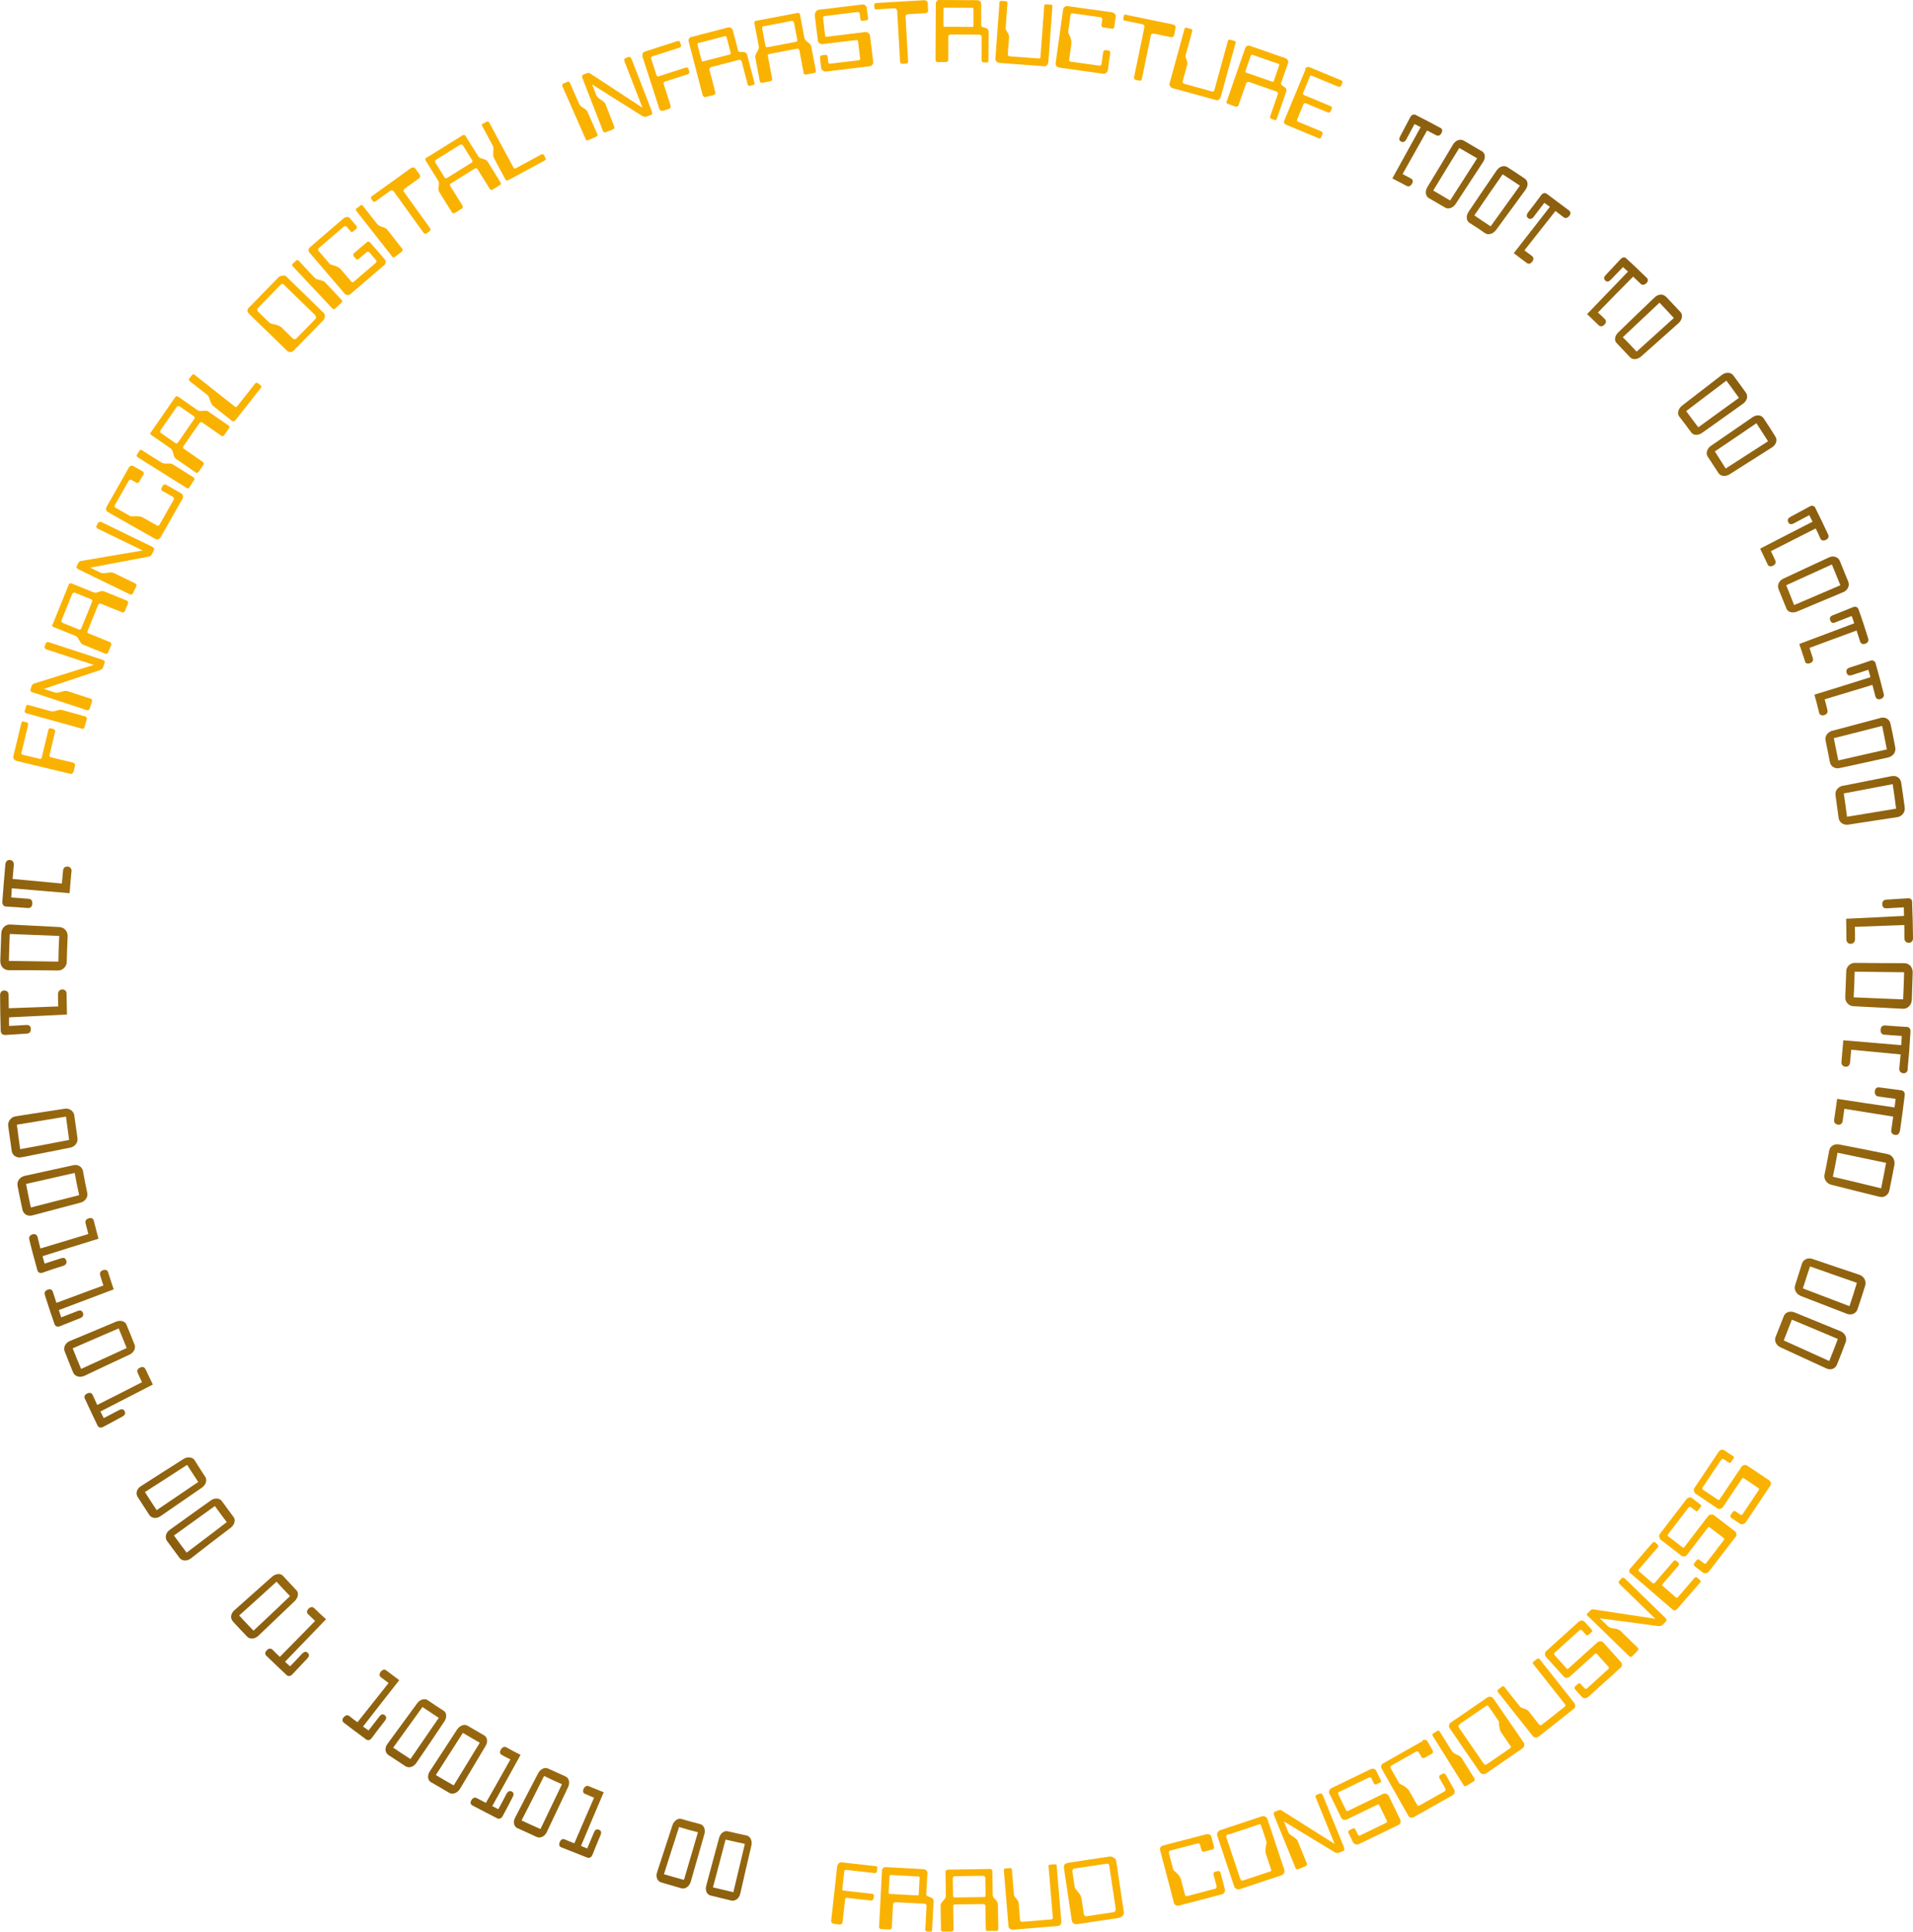 <?xml version="1.0" encoding="UTF-8"?>
<svg id="Layer_2" data-name="Layer 2" xmlns="http://www.w3.org/2000/svg" xmlns:xlink="http://www.w3.org/1999/xlink" viewBox="0 0 195.98 197.92">
  <defs>
    <style>
      .cls-1 {
        fill: url(#radial-gradient);
      }

      .cls-1, .cls-2, .cls-3 {
        stroke-width: 0px;
      }

      .cls-2 {
        fill: url(#radial-gradient-2);
      }

      .cls-3 {
        fill: #fab200;
      }
    </style>
    <radialGradient id="radial-gradient" cx="97.97" cy="105.89" fx="97.97" fy="105.89" r="190.13" gradientTransform="translate(6.08 -12.15) rotate(3.2)" gradientUnits="userSpaceOnUse">
      <stop offset="0" stop-color="#fab200"/>
      <stop offset=".08" stop-color="#f3ac00"/>
      <stop offset=".2" stop-color="#e09e03"/>
      <stop offset=".34" stop-color="#c18708"/>
      <stop offset=".49" stop-color="#96670e"/>
      <stop offset=".66" stop-color="#5e3e16"/>
      <stop offset=".84" stop-color="#1c0c20"/>
      <stop offset=".85" stop-color="#170921"/>
    </radialGradient>
    <radialGradient id="radial-gradient-2" r="190.13" xlink:href="#radial-gradient"/>
  </defs>
  <g id="OBJECTS">
    <g>
      <path class="cls-1" d="M154.42,17.12c-.34-.21-.82-.07-1.1.35-.97,1.4-1.92,2.83-2.88,4.24-.26.4-.23.89.07,1.1.57.36,1.12.72,1.66,1.1.31.2.8.05,1.09-.34,1.02-1.38,2.02-2.76,3.03-4.14.29-.41.27-.89-.08-1.13-.59-.4-1.19-.8-1.79-1.18ZM152.71,23.19c-.57-.38-1.13-.74-1.67-1.12.96-1.4,1.92-2.82,2.9-4.21.59.37,1.17.77,1.77,1.16-1,1.39-2,2.78-3,4.17Z"/>
      <path class="cls-1" d="M156.55,22.35c.22.16.42.07.58-.15.42-.57.65-.85,1.08-1.42.23.17.34.25.57.41-1.23,1.59-2.48,3.18-3.7,4.75.54.4.8.6,1.34,1.01.14.11.36.11.55-.14.18-.24.14-.44,0-.56-.32-.24-.49-.36-.8-.6,1.05-1.34,2.12-2.69,3.18-4.03.34.25.51.39.84.64.15.11.36.12.57-.13.2-.24.14-.44-.01-.56-.77-.58-1.53-1.15-2.3-1.72-.16-.11-.37-.1-.56.14-.44.6-.89,1.2-1.36,1.79-.14.21-.18.4.01.56Z"/>
      <path class="cls-1" d="M184.9,67.74c.04.19.23.31.51.21.31-.1.37-.31.31-.52-.13-.42-.2-.63-.34-1.05,1.6-.6,3.21-1.19,4.82-1.78.14.43.21.67.36,1.12.06.19.24.34.53.23.29-.09.36-.33.3-.53-.31-1.01-.64-2.02-1-3.01-.07-.18-.25-.31-.54-.21-.68.27-1.38.56-2.07.83-.25.09-.38.25-.28.53.1.27.3.31.53.2.67-.26,1.01-.39,1.67-.65.11.29.15.45.26.75-1.88.71-3.76,1.41-5.63,2.12.24.7.35,1.05.59,1.77Z"/>
      <path class="cls-1" d="M188.78,80.5c-.47.1-.81.52-.74.96.11.77.22,1.57.32,2.35.06.44.5.75.97.68,1.67-.26,3.35-.51,5.03-.77.49-.07.84-.51.77-1-.11-.84-.23-1.69-.36-2.53-.07-.48-.49-.77-.99-.67-1.68.33-3.33.66-4.99.99ZM194.25,82.85c-1.67.28-3.35.55-5.03.83-.1-.8-.21-1.59-.33-2.39,1.67-.32,3.34-.64,5.01-.95.12.84.25,1.67.35,2.51Z"/>
      <path class="cls-1" d="M195.9,92.47c0-.26-.14-.46-.43-.44-.74.05-1.5.09-2.22.14-.25.02-.43.15-.42.49.02.31.19.41.44.4.7-.04,1.07-.06,1.77-.1.01.36.01.53.02.88-1.97.1-3.95.19-5.93.29.02.7.02,1.41.03,2.13,0,.23.14.43.44.44.31-.02.43-.23.44-.45,0-.52,0-.78-.02-1.29,1.69-.06,3.39-.12,5.07-.19.01.55.01.82.01,1.36,0,.23.13.46.44.46.31,0,.45-.24.44-.47-.01-1.22-.04-2.43-.09-3.64Z"/>
      <path class="cls-1" d="M195.95,99.63c0-.55-.36-.94-.86-.95-1.69,0-3.38-.01-5.07-.03-.48,0-.89.41-.88.88-.03.87-.06,1.74-.1,2.61-.03.51.35.92.82.95,1.69.08,3.38.18,5.07.26.49.03.9-.36.93-.93.03-.94.06-1.85.09-2.8ZM194.97,102.39c-1.69-.07-3.37-.13-5.07-.21.05-.88.09-1.76.1-2.63,1.69.02,3.38.05,5.07.06-.03.93-.05,1.85-.1,2.77Z"/>
      <path class="cls-1" d="M195.43,109.54c.12-1.26.22-2.53.29-3.81.02-.25-.07-.5-.37-.52-.74-.04-1.49-.09-2.21-.15-.27-.01-.46.1-.48.45-.02.34.15.49.42.5.7.05,1.04.08,1.75.13-.02.39-.04.56-.06.94-1.98-.17-3.95-.33-5.93-.5-.06.73-.13,1.47-.19,2.21-.02.23.09.45.4.5.31.03.44-.18.48-.42.04-.52.08-.78.12-1.32,1.68.16,3.36.31,5.06.48-.05.55-.08.83-.13,1.38-.03.27.07.5.39.55.31.03.46-.19.48-.44Z"/>
      <path class="cls-1" d="M191.62,67.69c-.71.25-1.42.49-2.13.7-.25.09-.39.24-.31.54.07.27.28.32.53.24.68-.22,1.02-.33,1.7-.55.08.3.12.46.21.76-1.91.6-3.83,1.21-5.74,1.79.18.61.33,1.23.48,1.84.04.2.21.33.52.26.31-.09.37-.31.34-.5-.12-.44-.16-.68-.29-1.12,1.63-.5,3.26-.99,4.89-1.48.13.47.19.7.3,1.17.07.2.22.37.53.28.31-.1.38-.32.33-.53-.26-1.05-.54-2.1-.84-3.15-.07-.2-.24-.33-.52-.26Z"/>
      <path class="cls-1" d="M184.44,132.76c1.59.61,3.17,1.23,4.76,1.84.47.18.94-.01,1.1-.48.28-.8.52-1.59.78-2.4.14-.47-.11-.94-.58-1.11-1.61-.53-3.23-1.09-4.82-1.63-.47-.16-.94.06-1.07.47-.23.74-.47,1.5-.71,2.24-.14.4.11.89.56,1.07ZM185.43,129.75c1.6.57,3.21,1.12,4.8,1.68-.24.8-.49,1.6-.76,2.39-1.59-.61-3.19-1.21-4.77-1.82.23-.74.48-1.5.73-2.25Z"/>
      <path class="cls-1" d="M194.64,115.91c.18-1.24.34-2.45.49-3.68.04-.25-.07-.49-.37-.53-.73-.1-1.46-.2-2.2-.29-.26-.04-.45.06-.49.4-.03.34.13.5.38.53.71.11,1.06.15,1.75.24-.04.35-.07.53-.11.88-1.96-.29-3.93-.57-5.88-.88-.1.72-.2,1.43-.31,2.15-.02.2.06.44.37.49.3.06.46-.13.5-.34.07-.52.11-.78.18-1.28,1.66.27,3.34.53,5,.8-.08.54-.11.81-.19,1.35-.05.23.05.47.36.52.31.06.46-.14.5-.36Z"/>
      <path class="cls-1" d="M193.56,121.95c.19-.88.35-1.75.52-2.63.07-.52-.22-.98-.71-1.08-1.67-.34-3.32-.68-4.98-.99-.47-.09-.93.19-1,.66-.16.81-.3,1.64-.48,2.45-.08.44.22.9.69,1.02,1.63.42,3.29.82,4.93,1.23.48.13.93-.16,1.03-.65ZM188.25,118.1c1.65.35,3.32.7,4.97,1.04-.16.87-.32,1.74-.51,2.61-1.64-.4-3.28-.81-4.94-1.19.18-.82.33-1.64.48-2.46Z"/>
      <path class="cls-1" d="M192.64,73.56c-1.65.44-3.29.87-4.93,1.31-.47.12-.78.56-.69.98.16.74.3,1.5.45,2.25.09.44.53.7,1,.59,1.67-.36,3.33-.72,4.98-1.09.48-.12.81-.54.71-1.04-.15-.81-.31-1.62-.49-2.42-.1-.47-.55-.72-1.03-.59ZM188.33,77.91c-.15-.76-.32-1.52-.46-2.28,1.65-.41,3.31-.84,4.95-1.26.17.81.32,1.6.48,2.41-1.67.37-3.31.76-4.97,1.13Z"/>
      <path class="cls-1" d="M144.14,19.06c.16.08.35.04.51-.23.16-.26.08-.45-.09-.53-.34-.19-.52-.28-.87-.47.84-1.49,1.67-2.98,2.51-4.46.37.19.56.29.94.49.16.09.36.07.53-.22.15-.26.07-.46-.11-.54-.83-.45-1.68-.89-2.54-1.33-.16-.08-.39-.04-.54.23-.35.65-.7,1.31-1.04,1.97-.12.23-.14.44.11.54.23.11.39,0,.52-.23.34-.63.51-.94.84-1.57.25.13.38.19.63.32-.97,1.74-1.93,3.49-2.9,5.25.59.31.9.46,1.49.78Z"/>
      <path class="cls-1" d="M151.8,15.49c-.61-.36-1.23-.73-1.84-1.08-.37-.21-.84-.04-1.1.39-.87,1.46-1.75,2.92-2.64,4.38-.25.42-.18.91.13,1.1.58.33,1.15.66,1.72,1,.32.19.8.01,1.06-.39.94-1.44,1.87-2.86,2.81-4.3.28-.42.22-.9-.14-1.11ZM148.56,20.54c-.58-.35-1.15-.68-1.73-1.02.88-1.46,1.77-2.9,2.67-4.36.61.35,1.22.71,1.83,1.06-.93,1.44-1.85,2.88-2.77,4.32Z"/>
      <path class="cls-1" d="M172.03,42.67c.43.54.83,1.09,1.23,1.63.2.31.71.34,1.11.05,1.41-.99,2.8-2,4.2-2.99.41-.3.54-.78.29-1.13-.42-.6-.86-1.18-1.29-1.77-.26-.34-.76-.35-1.17-.05-1.36,1.05-2.72,2.11-4.08,3.15-.39.3-.52.79-.3,1.1ZM176.86,39c.42.58.86,1.15,1.29,1.76-1.39,1.01-2.79,2.02-4.17,3.02-.41-.56-.83-1.11-1.24-1.66,1.38-1.05,2.74-2.09,4.12-3.12Z"/>
      <path class="cls-1" d="M175.28,45.67c-.39.28-.55.76-.35,1.08.38.57.75,1.15,1.13,1.73.2.32.7.38,1.12.12,1.45-.92,2.89-1.84,4.35-2.76.43-.28.59-.76.35-1.11-.38-.62-.78-1.25-1.2-1.87-.24-.36-.73-.4-1.15-.11-1.41.97-2.82,1.94-4.24,2.92ZM181.13,45.21c-1.44.93-2.88,1.86-4.34,2.79-.37-.59-.75-1.17-1.11-1.75,1.42-.95,2.83-1.92,4.26-2.89.4.61.8,1.23,1.19,1.85Z"/>
      <path class="cls-1" d="M166.6,26.46c-.13-.12-.35-.15-.57.08-.51.55-1.02,1.09-1.53,1.64-.19.19-.23.39-.04.57.19.17.38.1.56-.09.5-.52.74-.78,1.25-1.3.19.19.31.28.51.47-1.39,1.45-2.8,2.9-4.19,4.35.47.46.73.69,1.21,1.16.13.12.34.15.56-.07.22-.22.19-.42.08-.55-.29-.29-.44-.44-.74-.7,1.19-1.23,2.4-2.46,3.61-3.68.31.29.45.44.77.74.14.13.33.16.58-.06.22-.22.19-.43.04-.56-.68-.67-1.39-1.33-2.1-1.99Z"/>
      <path class="cls-1" d="M170.65,30.39c-.29-.31-.8-.26-1.15.09-1.25,1.19-2.49,2.38-3.71,3.57-.36.34-.45.83-.17,1.1.45.48.92.98,1.38,1.46.26.28.75.24,1.13-.09,1.29-1.15,2.56-2.29,3.85-3.43.36-.34.45-.83.17-1.13-.49-.53-1-1.06-1.49-1.58ZM167.66,36.02c-.46-.5-.92-.99-1.41-1.47,1.26-1.18,2.52-2.37,3.76-3.54.49.52.99,1.04,1.47,1.57-1.27,1.14-2.55,2.3-3.82,3.45Z"/>
      <path class="cls-1" d="M182.43,138.05c1.55.71,3.1,1.43,4.65,2.14.45.23.93.05,1.11-.38.32-.77.6-1.52.89-2.29.17-.46-.07-.94-.52-1.13-1.58-.64-3.15-1.29-4.74-1.94-.45-.17-.94,0-1.08.4-.28.72-.56,1.42-.84,2.13-.16.4.07.86.52,1.07ZM183.56,135.2c1.58.66,3.15,1.31,4.72,1.98-.29.76-.57,1.51-.88,2.26-1.55-.7-3.1-1.41-4.66-2.11.27-.71.56-1.43.83-2.13Z"/>
      <path class="cls-1" d="M182.19,60.32c.27.67.54,1.34.81,2,.13.39.61.53,1.07.35,1.58-.66,3.16-1.34,4.74-1.99.47-.19.7-.65.54-1.08-.29-.72-.58-1.43-.87-2.14-.18-.41-.66-.56-1.11-.35-1.55.71-3.1,1.44-4.66,2.17-.45.2-.67.67-.51,1.04ZM187.67,57.83c.29.71.58,1.42.87,2.13-1.58.67-3.17,1.35-4.74,2.03-.26-.68-.53-1.34-.81-2.03,1.56-.71,3.13-1.42,4.68-2.13Z"/>
      <path class="cls-1" d="M181.09,57.83c.07.17.26.26.55.13.27-.14.32-.35.24-.52-.18-.4-.27-.59-.46-.97,1.53-.78,3.06-1.56,4.59-2.33.2.4.3.61.48,1.03.08.18.27.28.57.14.27-.13.32-.35.23-.54-.43-.91-.86-1.83-1.32-2.74-.1-.18-.28-.29-.56-.15-.65.36-1.33.72-1.98,1.07-.24.13-.35.3-.23.55.12.25.34.24.57.12.63-.33.95-.5,1.58-.84.13.26.21.39.34.67-1.8.91-3.57,1.84-5.37,2.76.31.64.46.96.77,1.62Z"/>
      <path class="cls-1" d="M41.55,180.96c.35.22.82.07,1.1-.34.97-1.41,1.93-2.84,2.87-4.25.28-.4.25-.9-.06-1.09-.56-.35-1.1-.73-1.66-1.1-.3-.2-.8-.06-1.07.34-1.02,1.38-2.02,2.77-3.03,4.14-.3.39-.27.89.08,1.14.59.39,1.18.78,1.78,1.17ZM43.28,174.89c.56.38,1.11.74,1.67,1.11-.96,1.41-1.94,2.82-2.9,4.22-.59-.37-1.18-.77-1.77-1.17,1-1.38,2-2.77,3-4.16Z"/>
      <path class="cls-1" d="M44.17,182.6c.62.36,1.24.71,1.85,1.08.36.2.83.03,1.1-.4.87-1.46,1.75-2.92,2.62-4.39.26-.41.2-.9-.13-1.09-.57-.33-1.14-.66-1.72-1-.31-.19-.8-.01-1.06.39-.92,1.43-1.87,2.86-2.8,4.29-.28.42-.22.91.13,1.12ZM47.42,177.54c.57.33,1.14.68,1.73,1.01-.88,1.46-1.78,2.91-2.67,4.37-.62-.35-1.23-.7-1.83-1.06.93-1.45,1.85-2.88,2.77-4.32Z"/>
      <path class="cls-1" d="M39.42,175.72c-.23-.16-.41-.07-.57.16-.43.56-.65.85-1.09,1.41-.24-.16-.34-.24-.57-.4,1.23-1.59,2.48-3.18,3.71-4.75-.54-.41-.8-.6-1.34-1.01-.14-.11-.35-.11-.55.14-.19.23-.14.44,0,.56.32.24.48.36.8.6-1.07,1.35-2.13,2.69-3.19,4.02-.33-.24-.5-.37-.84-.64-.14-.11-.36-.12-.57.13-.2.22-.14.44.02.56.76.59,1.52,1.15,2.28,1.71.16.12.38.11.56-.13.45-.6.9-1.2,1.36-1.78.16-.21.19-.4-.01-.57Z"/>
      <path class="cls-1" d="M18.41,159.62c.25.34.76.34,1.15.04,1.36-1.06,2.72-2.12,4.09-3.15.38-.3.51-.79.28-1.08-.41-.56-.82-1.1-1.21-1.65-.23-.31-.73-.34-1.13-.05-1.4.99-2.8,2-4.19,3-.42.29-.53.77-.3,1.13.43.59.86,1.17,1.3,1.76ZM22.01,154.29c.39.56.81,1.11,1.22,1.66-1.37,1.05-2.74,2.09-4.11,3.12-.44-.57-.86-1.15-1.3-1.75,1.4-1.01,2.79-2.02,4.19-3.02Z"/>
      <path class="cls-1" d="M20.69,152.41c.4-.28.55-.76.35-1.08-.37-.57-.75-1.15-1.11-1.74-.21-.31-.71-.37-1.12-.12-1.46.93-2.92,1.85-4.35,2.78-.44.26-.6.75-.36,1.11.39.61.79,1.23,1.2,1.86.24.35.75.4,1.15.11,1.42-.97,2.83-1.94,4.24-2.92ZM14.84,152.87c1.45-.93,2.89-1.85,4.33-2.79.38.59.75,1.17,1.14,1.75-1.42.97-2.84,1.92-4.26,2.89-.41-.61-.8-1.23-1.2-1.85Z"/>
      <path class="cls-1" d="M.52,106.04c.74-.05,1.47-.1,2.21-.14.26-.02.44-.14.43-.49-.02-.31-.2-.41-.46-.4-.7.05-1.06.06-1.77.1-.01-.36-.01-.53,0-.88,1.96-.1,3.95-.19,5.93-.29-.02-.7-.03-1.41-.04-2.12,0-.25-.13-.44-.44-.45-.3.02-.42.23-.44.45,0,.52.01.78.03,1.29-1.69.07-3.39.13-5.07.19-.01-.55-.01-.82-.02-1.36,0-.23-.12-.46-.44-.46-.3,0-.43.23-.43.48,0,1.21.03,2.41.06,3.63.02.26.15.46.45.44Z"/>
      <path class="cls-1" d="M2.2,118.57c1.66-.33,3.34-.66,4.99-.99.49-.09.81-.53.75-.96-.11-.77-.22-1.57-.33-2.36-.07-.43-.49-.74-.97-.67-1.67.26-3.35.51-5.03.78-.48.07-.83.51-.77,1,.12.84.24,1.69.36,2.53.06.48.5.77.99.67ZM6.76,114.4c.1.8.21,1.59.32,2.39-1.66.32-3.35.65-5.01.95-.12-.84-.24-1.67-.34-2.51,1.67-.28,3.35-.55,5.03-.83Z"/>
      <path class="cls-1" d="M1.05,94.72c-.49-.03-.9.36-.92.93-.04.93-.07,1.85-.1,2.8,0,.55.35.94.86.95,1.69,0,3.38,0,5.07.03.47,0,.88-.41.88-.89.02-.86.05-1.74.09-2.61.02-.51-.34-.92-.83-.95-1.69-.08-3.37-.18-5.06-.26ZM5.98,98.52c-1.69-.02-3.38-.05-5.07-.07.02-.93.05-1.84.09-2.76,1.7.07,3.38.13,5.07.2-.05.88-.08,1.76-.09,2.63Z"/>
      <path class="cls-1" d="M4.36,130.39c.71-.25,1.41-.49,2.12-.7.25-.09.39-.25.31-.54-.08-.28-.28-.32-.52-.24-.69.22-1.03.33-1.7.55-.08-.3-.13-.46-.21-.76,1.91-.6,3.83-1.21,5.73-1.79-.17-.61-.32-1.23-.48-1.84-.04-.2-.22-.34-.51-.25-.31.08-.38.3-.34.49.12.44.17.68.29,1.12-1.64.49-3.27.99-4.91,1.48-.12-.47-.18-.71-.29-1.17-.05-.2-.22-.37-.54-.27-.28.09-.36.31-.31.52.25,1.05.54,2.1.83,3.15.05.2.24.34.53.26Z"/>
      <path class="cls-1" d="M13.78,137.75c-.26-.67-.54-1.34-.81-2-.12-.38-.63-.53-1.06-.35-1.58.66-3.17,1.34-4.75,1.99-.46.19-.69.65-.53,1.07.28.73.57,1.44.86,2.15.18.41.67.56,1.13.36,1.54-.74,3.11-1.46,4.66-2.19.43-.19.66-.67.5-1.04ZM8.31,140.25c-.31-.71-.59-1.42-.86-2.11,1.57-.69,3.14-1.36,4.71-2.04.27.68.55,1.35.82,2.01-1.55.71-3.12,1.43-4.67,2.14Z"/>
      <path class="cls-1" d="M23.84,166.1c.48.54.99,1.07,1.48,1.58.3.31.8.24,1.16-.1,1.24-1.19,2.48-2.36,3.73-3.56.34-.34.42-.83.16-1.09-.47-.49-.92-.98-1.38-1.48-.25-.28-.76-.23-1.12.09-1.29,1.15-2.57,2.28-3.85,3.43-.38.32-.46.83-.17,1.12ZM28.33,162.05c.45.5.92.99,1.38,1.48-1.23,1.19-2.49,2.36-3.74,3.54-.48-.51-.98-1.02-1.47-1.56,1.28-1.14,2.55-2.29,3.83-3.46Z"/>
      <path class="cls-1" d="M14.89,140.26c-.08-.18-.27-.28-.55-.14-.29.14-.32.34-.24.52.18.4.26.6.45.97-1.52.78-3.04,1.56-4.59,2.33-.19-.4-.28-.61-.47-1.03-.09-.18-.27-.28-.56-.14-.29.13-.33.35-.23.54.42.92.86,1.84,1.3,2.75.1.19.3.27.57.13.65-.35,1.32-.7,1.97-1.06.24-.13.35-.31.23-.55-.13-.24-.32-.24-.56-.12-.63.33-.95.5-1.58.83-.14-.26-.2-.4-.34-.68,1.8-.91,3.57-1.84,5.37-2.76-.32-.64-.46-.97-.77-1.61Z"/>
      <path class="cls-1" d="M61.34,187.46c-.25-.09-.4.04-.49.28-.28.65-.41.98-.69,1.64-.25-.1-.38-.15-.64-.26.77-1.84,1.55-3.67,2.33-5.5-.63-.25-.94-.37-1.56-.63-.16-.06-.37,0-.5.28-.12.27-.03.45.15.52.37.17.55.23.92.39-.68,1.55-1.35,3.12-2.02,4.67-.4-.16-.6-.22-.99-.4-.17-.07-.39-.02-.5.27-.13.28-.03.48.14.54.89.35,1.78.71,2.68,1.06.17.06.4.01.52-.28.27-.67.55-1.37.84-2.05.1-.24.07-.44-.17-.53Z"/>
      <path class="cls-1" d="M53.04,187.31c.64.29,1.3.59,1.94.89.38.17.83-.05,1.04-.51.73-1.54,1.46-3.08,2.18-4.6.2-.44.1-.93-.25-1.08-.61-.27-1.2-.54-1.81-.82-.34-.16-.8.07-1.01.49-.8,1.52-1.58,3.04-2.36,4.55-.24.43-.12.92.26,1.09ZM55.74,181.95c.6.3,1.21.58,1.83.85-.74,1.53-1.47,3.07-2.2,4.59-.65-.28-1.28-.58-1.94-.88.79-1.52,1.55-3.04,2.31-4.56Z"/>
      <path class="cls-1" d="M75.84,194c.37-1.66.76-3.29,1.14-4.94.1-.46-.11-.92-.47-1-.66-.15-1.31-.28-1.96-.44-.36-.09-.76.21-.88.68-.45,1.63-.88,3.26-1.32,4.91-.13.48.07.92.48,1,.69.17,1.39.33,2.1.51.41.07.8-.22.91-.72ZM74.33,188.47c.66.16,1.31.3,1.98.44-.39,1.64-.78,3.28-1.18,4.95-.69-.16-1.38-.32-2.09-.49.44-1.63.86-3.27,1.29-4.9Z"/>
      <path class="cls-1" d="M70.76,192.8c.46-1.63.93-3.26,1.4-4.88.14-.46-.05-.93-.41-1.03-.65-.16-1.28-.34-1.93-.53-.36-.11-.78.18-.93.64-.52,1.61-1.05,3.22-1.58,4.84-.15.47.04.91.43,1.02.68.2,1.38.41,2.06.6.4.11.81-.18.96-.66ZM69.57,187.18c.64.2,1.28.38,1.93.54-.47,1.64-.96,3.26-1.43,4.88-.69-.18-1.38-.38-2.05-.58.51-1.62,1.02-3.22,1.55-4.84Z"/>
      <path class="cls-1" d="M32.17,164.75c-.13-.13-.32-.15-.56.06-.22.22-.19.44-.06.56.3.28.43.42.73.7-1.2,1.23-2.4,2.46-3.61,3.68-.31-.28-.45-.44-.76-.74-.14-.13-.36-.17-.58.07-.22.22-.19.43-.04.56.68.67,1.38,1.32,2.09,1.99.14.12.36.14.57-.09.52-.54,1.02-1.08,1.54-1.63.18-.19.23-.39.04-.57-.19-.18-.39-.11-.58.08-.48.52-.73.78-1.23,1.3-.2-.18-.32-.27-.52-.47,1.4-1.44,2.8-2.89,4.2-4.35-.5-.45-.74-.69-1.22-1.15Z"/>
      <path class="cls-1" d="M11.08,130.34c-.06-.18-.24-.31-.52-.21-.29.09-.36.32-.3.51.12.43.2.64.33,1.06-1.61.6-3.21,1.19-4.81,1.78-.14-.43-.21-.67-.36-1.12-.05-.19-.23-.34-.53-.23-.29.1-.36.32-.3.53.32,1.01.65,2.02,1,3.01.08.19.26.32.54.21.69-.27,1.39-.56,2.08-.83.24-.09.38-.25.29-.53-.1-.27-.31-.31-.56-.2-.66.26-.99.39-1.67.65-.09-.29-.14-.45-.24-.75,1.87-.71,3.75-1.41,5.62-2.12-.24-.7-.35-1.06-.58-1.77Z"/>
      <path class="cls-2" d="M7.51,119.38c-1.67.36-3.33.74-4.98,1.09-.5.12-.82.55-.73,1.04.16.81.32,1.62.5,2.42.09.47.55.72,1.02.59,1.64-.43,3.3-.87,4.94-1.31.46-.12.78-.56.68-.99-.16-.74-.31-1.5-.44-2.25-.09-.44-.54-.7-1-.59ZM3.16,123.71c-.18-.81-.33-1.6-.49-2.41,1.66-.37,3.32-.76,4.98-1.13.14.76.29,1.52.46,2.28-1.65.41-3.31.84-4.95,1.26Z"/>
      <path class="cls-1" d="M7.33,89.28c.02-.23-.09-.45-.38-.5-.31-.03-.47.17-.49.42-.04.52-.08.78-.12,1.32-1.68-.16-3.36-.31-5.05-.47.05-.56.08-.84.12-1.39.03-.27-.07-.52-.39-.55-.3-.03-.44.19-.47.44-.11,1.26-.22,2.53-.31,3.81-.01.27.09.51.39.52.73.04,1.47.09,2.21.15.27.01.45-.1.47-.45.02-.34-.14-.49-.41-.5-.7-.05-1.05-.08-1.75-.13.02-.39.03-.56.06-.94,1.97.17,3.94.33,5.92.5.05-.73.12-1.47.19-2.21Z"/>
      <path class="cls-1" d="M51.84,179.01c-.16-.08-.36-.03-.53.24-.16.27-.08.45.08.54.36.2.53.29.9.47-.84,1.49-1.67,2.98-2.51,4.45-.38-.19-.56-.29-.94-.49-.16-.09-.38-.07-.55.22-.15.25-.07.45.12.54.84.45,1.69.88,2.54,1.32.17.08.4.04.55-.24.34-.65.7-1.3,1.03-1.96.12-.23.12-.44-.1-.55-.23-.12-.41,0-.54.23-.32.63-.5.95-.84,1.58-.25-.12-.37-.2-.62-.32.96-1.75,1.93-3.49,2.9-5.25-.6-.3-.9-.45-1.49-.79Z"/>
      <g>
        <path class="cls-3" d="M1.61,77.91s-.08-.03-.11-.06c-.04-.03-.07-.06-.09-.1-.02-.04-.04-.08-.05-.12,0-.04,0-.09,0-.12l.82-3.41s.01-.04.02-.06c.01-.02.03-.05.04-.07.01-.02.03-.04.05-.05.02,0,.04-.01.07,0l.38.09s.04.02.06.03.04.04.05.06c.01.02.02.05.03.08s0,.05,0,.08l-.69,2.9s0,.03,0,.05c0,.02,0,.03.02.05s.02.03.04.04c.01.01.03.02.04.02l1.81.43s.03,0,.05,0c.02,0,.04-.01.05-.02.02-.01.03-.02.04-.04.01-.01.02-.03.03-.05l.69-2.88s.02-.04.03-.06c.01-.02.03-.04.04-.05.02-.01.03-.03.05-.04.02-.01.04-.01.07,0l.33.08s.04.02.07.04c.02.02.04.04.06.06.02.03.03.05.04.08,0,.03,0,.05,0,.07l-.58,2.44s0,.04,0,.06.01.04.02.06.03.03.04.05c.02.01.04.02.05.03l2.3.55s.06.02.08.04c.03.02.05.05.08.07.02.03.04.06.05.09.01.03.01.06,0,.09l-.14.59s-.02.07-.05.11c-.02.04-.05.07-.08.1-.03.03-.06.05-.1.06-.04.01-.07.01-.11,0l-5.6-1.34Z"/>
        <path class="cls-3" d="M2.55,72.8l.13-.47s.02-.03.03-.05c.01-.02.03-.03.05-.04.02,0,.04-.02.06-.02.02,0,.04,0,.05,0l2.24.62c.07.02.13.03.19.04.06,0,.12,0,.17,0,.05,0,.11-.02.16-.03.05-.01.1-.03.15-.04.05-.02.1-.03.15-.05.05-.01.09-.03.14-.03.05,0,.1-.01.14-.01s.1,0,.15.02l2.4.67s.04.02.06.04.04.04.05.06c.01.02.02.05.03.07,0,.03,0,.05,0,.06l-.25.88s-.01.04-.03.05c-.01.02-.03.04-.05.06-.02.02-.04.03-.06.04-.02,0-.04.01-.07,0l-5.79-1.61s-.04-.02-.06-.04c-.02-.02-.03-.04-.04-.06-.01-.02-.02-.04-.03-.07,0-.03,0-.05,0-.07Z"/>
        <path class="cls-3" d="M3.31,70.92s-.05-.02-.08-.03c-.03-.02-.05-.04-.07-.06-.02-.03-.04-.05-.05-.08,0-.02-.01-.05,0-.07l.13-.41s.04-.09.08-.13c.04-.04.08-.07.12-.09l6.16-1.93-4.86-1.59s-.05-.02-.08-.04-.04-.04-.06-.06-.03-.04-.04-.07c0-.02-.01-.05,0-.07l.13-.38s.03-.05.05-.07c.02-.02.05-.03.08-.04.03,0,.06-.01.1-.01s.07,0,.09.01l5.44,1.78s.06.02.1.04.08.04.1.07.05.05.07.08c.02.03.02.06.01.09l-.16.49c-.02.07-.06.13-.12.18-.06.05-.12.1-.19.12l-5.77,1.93,1.11.36s.1.03.16.03c.06,0,.11,0,.17,0,.06,0,.11-.02.17-.04.06-.01.12-.03.17-.05.06-.02.12-.03.17-.05.06-.01.12-.03.17-.04.06,0,.11-.01.17,0,.05,0,.11.01.17.03l2.36.77s.05.02.06.04c.01.02.03.04.04.07.01.02.02.05.02.08,0,.03,0,.06,0,.08l-.25.76s-.02.04-.04.07c-.02.02-.04.04-.06.05-.02.01-.05.02-.07.03s-.05,0-.07,0l-5.61-1.84Z"/>
        <path class="cls-3" d="M5.4,63.96l1.65-4.08s.02-.04.04-.06c.02-.02.04-.03.06-.04.02,0,.04-.02.07-.02.02,0,.05,0,.07,0l2.29.93s.09.03.13.03c.05,0,.09,0,.13,0,.04,0,.09-.02.14-.03.05-.02.09-.03.14-.05s.1-.03.15-.05.1-.03.14-.03c.04,0,.09,0,.13,0,.05,0,.09.01.13.03l2.32.94s.04.02.06.04c.02.02.04.04.05.06.01.02.02.04.03.07,0,.02,0,.05,0,.07l-.34.85s-.02.03-.04.05-.04.03-.06.05-.04.02-.07.03-.04,0-.06,0l-2.26-.91s-.05-.01-.07,0c-.03,0-.05,0-.07.02-.02.01-.05.03-.06.05-.02.02-.03.04-.04.06l-1.08,2.66s-.01.04-.02.06c0,.03,0,.05,0,.08,0,.03.02.05.03.07.01.02.03.04.05.04l2.24.91s.04.02.06.04c.02.02.03.04.04.07.01.03.02.06.02.08,0,.03,0,.05,0,.07l-.32.8s-.02.04-.04.06c-.02.02-.04.04-.07.05-.03.02-.05.02-.07.03-.02,0-.05,0-.08-.01l-2.3-.93s-.09-.04-.13-.07-.07-.07-.1-.11-.06-.08-.09-.13c-.02-.04-.05-.09-.08-.14-.02-.05-.05-.09-.08-.14-.02-.05-.05-.09-.08-.13-.03-.04-.06-.08-.1-.11-.04-.03-.08-.06-.12-.07l-2.28-.92s-.04-.02-.06-.04c-.02-.02-.03-.04-.04-.07,0-.03-.01-.05-.01-.08,0-.02,0-.05.01-.07ZM6.4,63.81l1.74.7s.04,0,.06,0c.02,0,.04-.02.06-.04s.03-.03.05-.06c.02-.02.03-.04.03-.06l1.11-2.74s0-.04,0-.06c0-.02,0-.04-.02-.06-.01-.02-.02-.04-.04-.05-.01-.01-.03-.03-.05-.04l-1.68-.68s-.05-.01-.07,0c-.03,0-.05,0-.08.02-.03.01-.05.03-.07.04-.02.02-.03.04-.04.06l-1.1,2.72s-.01.05-.01.07c0,.03,0,.05.02.07s.02.04.04.06c.02.02.03.03.05.04Z"/>
        <path class="cls-3" d="M8.01,58.32s-.04-.03-.07-.04c-.03-.02-.05-.04-.06-.07s-.03-.05-.04-.08,0-.05,0-.07l.19-.39s.05-.08.09-.12c.04-.04.08-.06.13-.07l6.37-1.08-4.6-2.23s-.05-.03-.07-.05c-.02-.02-.04-.04-.05-.06-.01-.02-.03-.05-.03-.07,0-.03,0-.05,0-.07l.18-.36s.03-.05.06-.06.05-.02.09-.03c.03,0,.06,0,.1,0,.04,0,.06.01.09.02l5.15,2.5s.06.03.1.06c.04.02.07.05.09.08.03.03.04.06.06.09.02.03.01.06,0,.09l-.22.46c-.03.06-.08.12-.14.17-.07.05-.13.08-.21.09l-5.98,1.13,1.05.51s.1.04.16.05c.06.01.11.01.17.01.06,0,.11,0,.17-.01.06,0,.12-.02.18-.03.06,0,.12-.02.18-.03.06,0,.12,0,.18-.01.06,0,.12,0,.17.01.05,0,.11.03.16.05l2.23,1.08s.05.03.06.05c.01.02.02.05.03.07s0,.05,0,.09c0,.03,0,.06-.02.08l-.35.72s-.03.04-.05.06c-.02.02-.04.03-.07.04s-.05.02-.08.02-.05,0-.07-.01l-5.31-2.58Z"/>
        <path class="cls-3" d="M13.18,47.91s.05-.07.09-.1c.04-.03.08-.05.12-.07.04-.02.09-.03.13-.03s.08,0,.12.03l.99.56s.04.03.05.05c.01.02.03.05.04.08,0,.03.01.06.01.08,0,.03,0,.05-.02.07l-.45.79s-.03.04-.05.06c-.02.02-.05.03-.07.04s-.05.01-.08.01c-.03,0-.06,0-.08-.02l-.51-.29s-.04-.02-.07-.02-.05,0-.08,0c-.03,0-.05.01-.07.03s-.04.03-.05.05l-1.45,2.55s-.02.04-.01.07c0,.03.01.05.02.07.01.02.02.04.04.07.02.02.04.04.05.04l1.54.87s.03,0,.06,0c.03,0,.07,0,.11,0,.04,0,.09,0,.15,0,.05,0,.11,0,.17-.01.06,0,.12,0,.19,0,.07,0,.13.01.2.02.06,0,.13.02.2.04s.13.05.18.08l1.43.81s.07.03.09.03c.03,0,.05,0,.07,0,.02,0,.04-.02.05-.04.01-.02.02-.04.04-.06l1.48-2.6s.02-.04.01-.07c0-.03,0-.05-.02-.08-.01-.02-.03-.04-.04-.07-.02-.02-.04-.04-.06-.05l-1.07-.61s-.04-.03-.06-.05c-.02-.02-.03-.05-.04-.08,0-.03-.01-.06-.01-.08,0-.03,0-.05.01-.07l.17-.29s.03-.04.06-.05c.03-.02.05-.03.08-.03.03,0,.06,0,.09,0,.03,0,.06.01.08.02l1.56.89s.07.05.1.09c.03.04.05.09.07.14.01.05.02.1.02.15,0,.05-.01.09-.04.13l-2.28,4.01s-.05.07-.09.1c-.04.03-.09.06-.14.07-.05.02-.1.02-.15.02-.05,0-.09-.01-.13-.03l-4.91-2.79s-.07-.05-.09-.09c-.03-.04-.05-.08-.06-.13-.01-.05-.02-.1-.01-.14,0-.05.02-.09.04-.12l2.31-4.07Z"/>
        <path class="cls-3" d="M14.04,46.56l.26-.41s.02-.03.04-.04c.02-.01.04-.02.06-.02.02,0,.04,0,.06,0,.02,0,.04,0,.05.02l1.97,1.24c.06.04.12.07.17.09s.11.04.17.04c.05,0,.11.01.16.01s.11,0,.16,0c.05,0,.1,0,.15,0,.05,0,.1,0,.14,0,.05,0,.1.02.14.03.05.01.09.03.14.06l2.12,1.33s.04.03.05.05c.01.02.02.05.03.07,0,.02,0,.05,0,.08s0,.05-.02.06l-.49.77s-.02.03-.04.04c-.02.02-.04.03-.06.04-.02.01-.04.02-.06.02s-.04,0-.06-.01l-5.09-3.19s-.04-.03-.05-.06c-.01-.02-.02-.05-.03-.07,0-.02,0-.05,0-.08,0-.03,0-.05.02-.07Z"/>
        <path class="cls-3" d="M15.46,44.29l2.5-3.61s.03-.04.06-.05c.02-.01.05-.02.07-.03.03,0,.05,0,.07,0,.02,0,.04,0,.06.02l2.03,1.41s.08.05.12.06c.04.01.09.02.13.02s.09,0,.14,0c.05,0,.1-.01.15-.02.05,0,.1-.01.16-.01.05,0,.1,0,.14,0,.05,0,.09,0,.13.02.04.01.09.03.12.06l2.06,1.43s.04.03.05.05.03.05.04.07c0,.02.01.05.01.07,0,.03,0,.05-.02.07l-.52.75s-.03.03-.05.04c-.02.01-.04.03-.07.03-.02,0-.05.01-.07.01s-.04,0-.06-.01l-2-1.39s-.04-.02-.07-.03c-.03,0-.05,0-.08,0s-.05.02-.07.04c-.02.02-.04.04-.05.05l-1.64,2.36s-.02.04-.03.06c0,.03-.01.05-.01.08,0,.03,0,.05.01.07,0,.02.02.04.04.05l1.99,1.38s.04.03.05.05c.01.02.02.05.02.08,0,.03,0,.06,0,.09,0,.03-.01.05-.03.07l-.49.71s-.03.04-.06.05c-.02.02-.05.03-.08.04-.03,0-.05.01-.08.01-.02,0-.05-.01-.07-.03l-2.04-1.41s-.08-.06-.11-.1c-.03-.04-.05-.08-.07-.13-.02-.05-.04-.09-.05-.15-.02-.05-.03-.1-.04-.15-.01-.05-.03-.1-.04-.15-.02-.05-.03-.1-.05-.14-.02-.04-.04-.09-.07-.13s-.06-.07-.1-.1l-2.02-1.4s-.03-.03-.05-.05c-.01-.02-.02-.05-.02-.08,0-.03,0-.06,0-.08s.02-.05.03-.07ZM16.48,44.36l1.54,1.07s.03.01.06,0c.02,0,.05-.01.06-.02.02-.01.04-.03.06-.04.02-.02.03-.04.04-.05l1.68-2.43s.02-.03.02-.05c0-.02,0-.04,0-.07,0-.02-.01-.04-.02-.06,0-.02-.02-.03-.04-.05l-1.49-1.03s-.04-.02-.07-.03c-.03,0-.05,0-.08,0-.03,0-.05.02-.08.03-.02.01-.04.03-.05.05l-1.67,2.41s-.02.04-.03.07c0,.03,0,.05,0,.08,0,.03.01.05.02.07.01.02.03.04.04.05Z"/>
        <path class="cls-3" d="M19.4,38.77l.29-.37s.03-.02.04-.03c.02,0,.04-.01.06-.02s.04,0,.06,0c.02,0,.04.01.05.02l4.19,3.31s.03.02.05.02c.02,0,.03,0,.05,0,.02,0,.04,0,.05-.01.02-.01.03-.02.03-.03l1.87-2.37s.03-.03.06-.04.05-.02.07-.02c.03,0,.05,0,.08,0,.03,0,.05.01.07.03l.3.24s.02.02.03.04c0,.02.01.04.02.06,0,.02,0,.04,0,.06,0,.02-.01.04-.02.05l-2.64,3.35s-.04.04-.07.06c-.02.02-.05.03-.08.04-.03,0-.06.01-.09.01s-.06-.01-.08-.03l-1.92-1.52s-.08-.07-.11-.12c-.04-.05-.07-.09-.1-.15-.03-.05-.05-.11-.08-.17-.02-.06-.04-.12-.06-.17-.02-.06-.04-.11-.06-.17-.02-.05-.04-.1-.06-.15-.02-.04-.04-.09-.06-.12-.02-.04-.05-.06-.07-.08l-1.86-1.46s-.03-.03-.03-.05c0-.02-.02-.04-.02-.07s0-.04,0-.07c0-.02,0-.04.02-.06Z"/>
        <path class="cls-3" d="M25.52,31.5l3.06-3.14s.07-.05.14-.07.14-.04.22-.05c.08,0,.15,0,.21,0,.07,0,.12.03.15.06l3.88,3.78s.07.09.09.16c.01.06.02.13.01.2,0,.07-.02.14-.05.2s-.06.12-.11.17l-3.05,3.13s-.09.08-.15.1c-.06.02-.11.03-.17.03-.06,0-.12-.01-.18-.03-.06-.02-.11-.05-.16-.1l-3.88-3.78c-.11-.11-.17-.21-.18-.32-.01-.11.04-.22.16-.34ZM26.4,31.89l1.19,1.16s.05.04.09.06c.04.02.08.03.13.05.05.01.1.03.16.04.06.01.12.03.18.04.06.02.12.03.19.05.06.02.12.04.18.06.06.03.11.05.16.08.05.03.1.06.14.1l1.18,1.15s.04.03.07.04c.03.01.06.02.09.03.03,0,.06,0,.09,0,.03,0,.06-.02.08-.04l1.99-2.04s.04-.06.04-.09,0-.07,0-.11c0-.04-.02-.08-.03-.11s-.04-.07-.06-.09l-3.24-3.15s-.03-.02-.06-.03-.05,0-.08,0c-.02,0-.05.01-.07.03-.02.01-.04.03-.06.04l-2.37,2.44s-.03.04-.04.07c0,.03,0,.05,0,.08,0,.03.01.06.02.08,0,.03.03.05.05.07Z"/>
        <path class="cls-3" d="M30.01,27.01l.35-.33s.03-.02.05-.03c.02,0,.04,0,.07,0,.02,0,.04,0,.06.01s.03.02.04.03l1.59,1.7c.05.05.1.09.14.13.05.04.1.06.15.08.05.02.1.04.15.05.05.02.1.03.15.04.05.01.1.02.15.04.05.01.09.03.14.04.05.02.09.04.13.06s.08.06.12.09l1.71,1.82s.03.04.04.06c0,.02,0,.05,0,.07,0,.03,0,.05-.02.07,0,.03-.02.04-.03.05l-.67.63s-.03.02-.05.03c-.02,0-.05.02-.07.02s-.05,0-.07,0c-.02,0-.04-.01-.06-.03l-4.11-4.38s-.03-.04-.03-.07c0-.03,0-.05,0-.08,0-.03,0-.05.01-.07,0-.03.02-.04.04-.06Z"/>
        <path class="cls-3" d="M35.31,22.32s.07-.05.11-.06c.04-.02.09-.02.14-.03.05,0,.09,0,.13.01.04.01.08.03.1.06l.74.86s.03.04.03.06c0,.03,0,.05,0,.08,0,.03,0,.06-.02.08,0,.02-.03.04-.04.06l-.31.27s-.04.03-.07.04c-.03,0-.06.01-.08.01-.03,0-.05,0-.08-.02-.03-.01-.05-.03-.06-.05l-.38-.45s-.03-.03-.06-.04-.05-.02-.08-.02c-.03,0-.05,0-.08,0-.03,0-.05.02-.07.03l-2.6,2.23s-.03.04-.04.06c0,.02,0,.05,0,.07,0,.03,0,.05.02.08.01.03.02.05.03.06l1.15,1.34s.03.02.05.03c.03,0,.06.02.11.04s.09.03.14.04c.05.01.1.03.16.05.06.02.12.04.17.06.06.03.12.05.18.08.06.03.11.07.17.11.06.04.1.09.15.14l1.07,1.25s.05.05.08.06c.02.01.05.01.07.01.02,0,.04,0,.06-.02.02-.01.04-.02.05-.04l2.27-1.95s.03-.04.04-.06c0-.03.01-.05,0-.08,0-.03,0-.05-.02-.08,0-.03-.02-.05-.04-.07l-.66-.77s-.04-.03-.06-.04c-.03,0-.05-.01-.09-.01-.03,0-.06,0-.09.02-.03,0-.05.02-.07.04l-.78.67s-.04.03-.06.04c-.02,0-.05.01-.07.02-.03,0-.05,0-.07,0-.02,0-.04-.02-.05-.03l-.25-.29s-.03-.04-.04-.07c0-.03-.01-.06-.02-.08,0-.03,0-.06.01-.09,0-.03.02-.05.04-.07l1.37-1.17s.04-.03.07-.03c.03,0,.06,0,.09,0,.03,0,.06.02.08.03.03.01.05.03.07.05l1.51,1.75s.05.07.06.12c.01.05.02.1.01.16s-.02.1-.03.15c-.02.05-.05.08-.08.12l-3.5,3s-.07.05-.12.07c-.05.02-.1.02-.16.02-.05,0-.1-.01-.15-.03-.05-.02-.08-.04-.11-.07l-3.67-4.28s-.04-.07-.06-.11c-.01-.04-.01-.09-.01-.14,0-.05.02-.1.04-.14.02-.04.04-.08.08-.11l3.55-3.05Z"/>
        <path class="cls-3" d="M36.56,21.34l.38-.3s.03-.02.05-.03c.02,0,.04,0,.06,0,.02,0,.04.01.06.02.02,0,.03.02.04.03l1.44,1.83c.04.05.09.1.13.14.04.04.09.07.14.1.05.02.1.05.15.07.05.02.1.04.15.05.05.02.1.03.14.05.05.02.09.04.13.06.04.02.08.05.13.07.04.03.08.06.11.1l1.54,1.96s.03.04.03.07,0,.05,0,.08c0,.02,0,.05-.02.07s-.02.04-.04.05l-.72.56s-.03.02-.06.03c-.02,0-.05.01-.07.02-.02,0-.05,0-.07,0s-.04-.02-.05-.04l-3.71-4.73s-.02-.04-.03-.07,0-.05,0-.08.01-.05.02-.07c.01-.02.03-.04.05-.06Z"/>
        <path class="cls-3" d="M38.08,20.11l4.02-2.89s.06-.04.1-.05c.04,0,.08-.01.12-.01.04,0,.08.01.12.02.04.01.07.04.09.07l.48.66s.03.05.03.09c0,.04,0,.07-.01.11-.01.04-.02.07-.04.1-.02.03-.04.05-.07.07l-1.44,1.03s-.05.04-.07.07c-.02.03-.04.06-.05.09-.01.03-.02.06-.02.09s0,.06.03.08l2.68,3.73s.03.04.03.07c0,.03.01.05.01.08,0,.03,0,.05,0,.08,0,.02-.02.04-.04.06l-.36.26s-.05.03-.08.03-.06,0-.08-.01c-.03,0-.05-.02-.08-.04-.02-.01-.04-.03-.06-.05l-3.06-4.25s-.04-.04-.07-.06c-.03-.02-.06-.03-.09-.04s-.06-.01-.09,0c-.03,0-.06.01-.08.03l-1.54,1.11s-.03.02-.06.02c-.02,0-.05.01-.07.01-.02,0-.04,0-.06,0s-.04-.02-.05-.04l-.2-.27s-.02-.04-.02-.06c0-.02,0-.04,0-.06,0-.02.02-.04.03-.06.01-.02.03-.04.04-.05Z"/>
        <path class="cls-3" d="M43.68,16.17l3.73-2.32s.04-.02.07-.02c.03,0,.05,0,.08,0,.02,0,.05.01.07.03.02.01.04.03.05.05l1.31,2.1s.05.07.09.1.07.05.11.07c.04.02.08.04.13.05s.1.03.15.04c.05.01.1.03.15.05.05.02.09.04.13.06.04.02.08.04.11.07.04.03.07.06.09.1l1.32,2.13s.02.04.03.07c0,.03,0,.05,0,.08,0,.03,0,.05-.02.07,0,.02-.02.04-.04.05l-.78.48s-.03.02-.06.02c-.03,0-.05,0-.08,0-.02,0-.05,0-.07-.02-.02,0-.04-.02-.05-.04l-1.29-2.07s-.03-.04-.05-.05c-.02-.01-.05-.02-.07-.03-.03,0-.05,0-.08,0-.03,0-.05.02-.07.03l-2.44,1.52s-.03.02-.05.04c-.02.02-.03.04-.04.06,0,.02-.02.05-.02.07,0,.02,0,.05.02.07l1.28,2.05s.02.04.02.07c0,.03,0,.05,0,.08,0,.03-.02.06-.03.08-.01.02-.03.04-.05.05l-.73.46s-.04.02-.07.02c-.03,0-.06,0-.09,0s-.05,0-.08-.02c-.02-.01-.04-.03-.05-.05l-1.31-2.1s-.05-.09-.06-.13c-.01-.04-.02-.09-.02-.14,0-.05,0-.1,0-.15,0-.05.01-.1.02-.16,0-.05.02-.11.02-.16,0-.05,0-.1,0-.15,0-.05,0-.1-.02-.14-.01-.05-.03-.09-.05-.13l-1.3-2.09s-.02-.04-.02-.07c0-.03,0-.05.01-.08.01-.03.02-.05.04-.07.01-.02.03-.04.05-.05ZM44.59,16.64l.99,1.59s.03.02.05.03c.02,0,.05,0,.07,0,.02,0,.05,0,.07-.02.02,0,.04-.02.06-.03l2.51-1.56s.03-.02.04-.04c.01-.02.02-.04.02-.06,0-.02,0-.04,0-.06s0-.04-.02-.06l-.96-1.54s-.03-.04-.05-.05c-.02-.01-.05-.02-.08-.03-.03,0-.06,0-.08,0-.03,0-.05,0-.07.02l-2.49,1.55s-.04.03-.05.05-.02.05-.03.07c0,.02,0,.05,0,.08,0,.03,0,.05.02.06Z"/>
        <path class="cls-3" d="M49.47,12.68l.41-.22s.03-.01.05-.01c.02,0,.04,0,.06,0,.02,0,.04.01.06.02.02.01.03.02.04.04l2.54,4.7s.02.03.03.04c.01,0,.03.02.05.02.02,0,.04,0,.05,0,.02,0,.03,0,.04-.01l2.66-1.44s.04-.02.07-.02c.03,0,.05,0,.07,0,.02,0,.05.02.07.03.02.01.04.03.05.05l.18.34s.01.03.01.05c0,.02,0,.04,0,.06,0,.02-.02.04-.03.05-.01.02-.02.03-.04.04l-3.75,2.03s-.05.02-.08.03c-.03,0-.06,0-.09,0-.03,0-.06-.01-.08-.03-.03-.01-.05-.03-.06-.06l-1.16-2.16s-.04-.1-.06-.15c-.01-.06-.02-.11-.03-.17,0-.06,0-.12,0-.18,0-.06,0-.12,0-.19,0-.06,0-.12.01-.18,0-.06,0-.11,0-.16,0-.05,0-.1-.01-.14s-.02-.08-.03-.1l-1.12-2.08s-.01-.04-.01-.06,0-.05,0-.07c0-.02.01-.04.02-.06,0-.02.02-.03.05-.04Z"/>
        <path class="cls-3" d="M57.72,8.56l.44-.19s.04-.01.06-.01.04,0,.06.01c.02.01.04.02.05.03.02.01.03.03.03.04l.94,2.13c.03.06.06.12.09.17s.07.09.11.13c.04.04.08.07.13.1s.09.06.13.09c.04.03.09.06.13.08.04.03.08.06.12.09.04.03.07.07.1.1.03.04.06.08.08.13l1.01,2.29s.01.04.01.07c0,.03,0,.05-.02.07,0,.02-.02.04-.04.06-.02.02-.03.03-.05.04l-.84.37s-.04.01-.06.01c-.03,0-.05,0-.07,0-.02,0-.05,0-.07-.02-.02,0-.04-.03-.04-.05l-2.42-5.5s-.01-.05,0-.07c0-.03,0-.05.02-.08,0-.02.02-.04.04-.06.02-.02.04-.04.06-.04Z"/>
        <path class="cls-3" d="M59.66,7.96s-.02-.05-.02-.08,0-.06,0-.09c0-.03.02-.06.03-.08.01-.02.03-.04.05-.05l.4-.16s.09-.03.15-.03.11.01.15.03l5.4,3.54-1.85-4.77s-.02-.05-.02-.08c0-.03,0-.06,0-.08,0-.03.01-.05.03-.08.01-.02.03-.04.05-.05l.38-.15s.06-.01.08,0c.03,0,.05.02.08.04.03.02.05.04.07.07.02.03.04.05.05.08l2.07,5.33s.02.06.03.11c.01.04.02.08.02.12,0,.04,0,.07-.02.11-.01.03-.03.05-.06.07l-.48.18c-.07.03-.14.03-.22.02-.08,0-.15-.03-.22-.07l-5.15-3.24.42,1.09s.05.1.08.14c.03.05.07.09.11.12.04.04.09.07.13.11.05.04.1.07.15.1.05.03.1.07.15.1.05.04.09.07.14.11.04.04.08.08.12.12.03.04.06.09.08.15l.9,2.31s.01.05,0,.08c0,.02-.02.05-.03.07-.01.02-.03.05-.05.07-.02.02-.05.04-.07.04l-.74.29s-.05.01-.08.01-.06,0-.08-.02c-.03,0-.05-.02-.07-.04s-.03-.04-.04-.06l-2.14-5.51Z"/>
        <path class="cls-3" d="M65.82,5.71s-.02-.08,0-.13c0-.05.02-.09.04-.13.02-.04.05-.08.08-.1.03-.03.07-.05.11-.06l3.34-1.08s.04,0,.07-.01c.03,0,.05,0,.08,0,.03,0,.05,0,.07.02.02.01.03.03.04.05l.12.37s0,.05,0,.07c0,.03-.01.05-.03.07s-.03.04-.05.06c-.02.02-.04.03-.07.04l-2.84.91s-.03.01-.04.02-.02.02-.03.04c0,.02-.01.03-.02.05,0,.02,0,.03,0,.05l.57,1.77s.02.03.03.05c.01.01.03.03.05.04.02,0,.04.02.06.02.02,0,.04,0,.05,0l2.82-.91s.05-.01.07,0c.03,0,.05,0,.07.01s.04.01.06.03c.02.01.03.03.04.05l.1.32s0,.05,0,.08c0,.03-.01.06-.02.08s-.03.05-.05.07c-.02.02-.04.04-.06.04l-2.39.77s-.03.02-.05.03c-.02.01-.03.03-.04.05s-.01.04-.02.06c0,.02,0,.04,0,.06l.72,2.25s.01.06,0,.09-.01.07-.02.1c0,.04-.03.06-.05.09-.02.03-.05.04-.08.05l-.58.19s-.07.02-.12.01c-.04,0-.08,0-.13-.02-.04-.01-.08-.03-.1-.05-.03-.02-.05-.06-.06-.09l-1.77-5.48Z"/>
        <path class="cls-3" d="M72,9.82l-1.46-5.61s0-.07,0-.12c0-.04.02-.08.04-.12.02-.04.05-.07.08-.1.03-.03.06-.05.1-.06l3.83-1s.08-.01.14,0c.05,0,.1.02.14.04s.08.05.12.09c.03.04.05.07.07.11l.56,2.14s.03.07.06.09.06.03.11.04c.04,0,.09.01.13.01.05,0,.1,0,.15,0s.1,0,.15.01c.05,0,.1.02.14.04.04.02.08.05.11.09.03.04.06.09.08.16l.74,2.86s0,.04,0,.06c0,.02,0,.04,0,.06,0,.02-.01.04-.02.05,0,.01-.02.02-.04.03l-.4.1s-.04,0-.07,0c-.02,0-.04,0-.07-.02-.02,0-.04-.02-.06-.04-.02-.02-.03-.03-.03-.05l-.62-2.4s-.02-.05-.04-.07c-.02-.02-.05-.04-.08-.05-.03-.01-.06-.02-.09-.02-.03,0-.06,0-.09,0l-2.82.73s-.05.02-.07.04c-.03.02-.05.04-.07.06-.02.02-.04.05-.04.08,0,.03,0,.06,0,.09l.61,2.35s0,.05,0,.07c0,.03-.02.05-.04.07s-.03.04-.06.06c-.02.02-.04.03-.07.04l-.83.21s-.05,0-.08,0c-.03,0-.06-.01-.08-.03s-.05-.03-.07-.05c-.02-.02-.03-.05-.04-.08ZM71.54,4.41s-.06.03-.08.06c-.02.03-.02.06-.01.08l.43,1.66s.03.05.05.07c.03.02.06.02.09.01l2.75-.71s.06-.03.08-.06c.02-.03.02-.06.01-.08l-.43-1.66s-.03-.05-.05-.07-.06-.02-.09-.01l-2.75.71Z"/>
        <path class="cls-3" d="M77.41,2.14l4.32-.82s.05,0,.07,0c.02,0,.05.02.07.03s.04.03.05.05c.02.02.03.04.03.06l.46,2.43s.02.09.05.13c.02.04.05.08.08.11.03.03.06.07.1.1.04.03.08.06.12.09.04.03.08.06.12.1.04.03.07.07.1.1.03.03.06.07.08.11.02.04.04.08.05.13l.47,2.46s0,.05,0,.08c0,.03,0,.05-.02.08-.01.02-.02.04-.04.06-.02.02-.04.03-.06.03l-.9.17s-.04,0-.06,0c-.02,0-.05-.01-.07-.02s-.04-.02-.06-.04c-.02-.02-.03-.04-.03-.05l-.45-2.39s-.02-.04-.03-.07c-.01-.02-.03-.04-.06-.05-.02-.01-.05-.02-.08-.03-.03,0-.05,0-.08,0l-2.82.54s-.04,0-.06.02c-.03,0-.05.02-.06.04-.02.02-.03.04-.04.06s-.01.05,0,.07l.45,2.37s0,.05,0,.07c0,.02-.02.05-.04.07-.02.02-.04.04-.06.06s-.04.03-.07.03l-.85.16s-.05,0-.08,0c-.03,0-.06-.02-.08-.03-.03-.01-.05-.03-.06-.05-.02-.02-.03-.04-.03-.07l-.46-2.44c-.01-.05-.01-.1,0-.15,0-.04.02-.09.04-.14.02-.05.04-.1.06-.14.02-.05.05-.09.08-.14.03-.05.05-.09.08-.14s.04-.09.06-.14c.02-.04.03-.09.04-.14s0-.1,0-.14l-.46-2.42s0-.05,0-.07c0-.03.02-.05.04-.07.02-.02.04-.04.06-.05s.04-.02.07-.03ZM78.08,2.91l.35,1.84s.01.03.04.05c.02.01.04.02.06.03.02,0,.05,0,.07,0,.03,0,.05,0,.07,0l2.9-.55s.04-.01.05-.02.03-.03.04-.05.02-.04.02-.06c0-.02,0-.04,0-.06l-.34-1.78s-.01-.04-.03-.07c-.02-.02-.04-.04-.06-.06-.02-.02-.05-.03-.07-.04-.03,0-.05,0-.07,0l-2.88.55s-.05.01-.07.03-.04.03-.05.05c-.01.02-.02.04-.03.07,0,.03,0,.05,0,.06Z"/>
        <path class="cls-3" d="M83.49,1.51c0-.05,0-.11.02-.16.02-.05.04-.11.08-.16s.07-.09.12-.13c.05-.04.1-.06.15-.06l4.49-.54s.09,0,.14.01c.05.01.09.04.14.07.04.03.08.07.11.11.03.04.05.08.05.12l.14,1.13s0,.04,0,.05-.01.04-.02.06c0,.02-.02.03-.04.04-.02.01-.03.02-.05.02l-.49.06s-.04,0-.06,0c-.02,0-.04-.02-.06-.03-.02-.02-.03-.03-.04-.05-.01-.02-.02-.03-.02-.05l-.08-.63s-.01-.04-.03-.06-.03-.04-.05-.05c-.02-.01-.04-.02-.07-.03-.02,0-.05-.01-.06,0l-3.43.42s-.03,0-.05.02-.03.03-.04.05c-.01.02-.02.04-.02.07,0,.02,0,.04,0,.06l.22,1.84s.02.04.04.06c.03.02.05.02.07.02l4.03-.49s.09,0,.14.02c.05.02.09.04.14.08.04.03.08.07.11.12.03.05.05.09.06.14l.33,2.73s0,.09-.02.13-.04.09-.07.13c-.03.04-.06.07-.1.1-.04.03-.08.05-.12.05l-4.51.55c-.05,0-.11,0-.17-.01-.06-.02-.11-.04-.16-.08-.05-.04-.09-.08-.12-.12-.03-.05-.05-.09-.06-.14l-.13-1.07s0-.05,0-.07.02-.05.04-.08c.02-.03.03-.04.05-.06s.04-.02.07-.03l.4-.05s.05,0,.07,0c.03,0,.05.02.07.03.02.02.04.03.05.05s.03.04.03.06l.08.64s0,.04.02.05c.01.02.02.04.04.05.01.01.03.02.05.03.02,0,.04,0,.05,0l2.98-.36s.03,0,.05-.01c.02,0,.03-.02.04-.04.01-.02.02-.03.03-.05,0-.02,0-.03,0-.05l-.22-1.8s0-.03-.02-.05c0-.01-.02-.03-.04-.04-.01-.01-.03-.02-.05-.03s-.03,0-.04,0l-3.51.42s-.1,0-.14-.02-.1-.04-.14-.07c-.04-.03-.08-.06-.11-.1-.03-.04-.05-.08-.06-.13l-.33-2.71Z"/>
        <path class="cls-3" d="M89.75.31l4.94-.29s.07,0,.11.02c.04.01.07.03.11.05.03.02.06.05.09.08.02.03.04.07.04.11l.04.82s0,.06-.02.09-.04.06-.07.08c-.03.03-.06.04-.09.06-.03.01-.06.02-.09.02l-1.76.1s-.06,0-.1.02c-.03.01-.07.03-.09.05s-.05.04-.07.07c-.02.02-.02.05-.02.08l.26,4.59s0,.05,0,.08c0,.03-.02.05-.03.08-.01.02-.03.04-.05.06-.02.02-.04.02-.07.03l-.45.03s-.06,0-.08-.02c-.03-.01-.05-.03-.07-.05s-.04-.05-.05-.07c-.01-.03-.02-.05-.02-.07l-.3-5.23s-.01-.06-.03-.09-.04-.05-.06-.08c-.02-.03-.05-.04-.07-.06-.03-.01-.05-.02-.08-.02l-1.9.11s-.04,0-.06,0c-.02,0-.04-.02-.06-.03s-.03-.02-.05-.04c-.01-.02-.02-.04-.02-.06l-.02-.33s0-.04.01-.06.03-.04.04-.05.04-.03.06-.04.04-.02.06-.02Z"/>
        <path class="cls-3" d="M95.84,6.13l.03-5.8s0-.07.03-.11c.02-.04.04-.08.07-.11.03-.03.06-.06.1-.08.04-.02.08-.03.11-.03l3.96.02s.08.01.13.03c.05.02.09.05.13.08.04.03.07.07.09.12.02.04.03.09.03.13v2.21s0,.08.02.1c.02.03.05.05.09.07.04.02.08.03.13.04.05.01.09.03.14.04.05.01.1.03.14.05.05.02.09.04.12.08.04.03.06.07.09.12.02.04.03.1.03.17l-.02,2.95s0,.04,0,.06c0,.02-.01.04-.02.06,0,.02-.02.03-.03.04-.01.01-.03.02-.04.02h-.41s-.05,0-.07-.02-.04-.02-.06-.04c-.02-.01-.04-.03-.05-.05-.01-.02-.02-.04-.02-.06v-2.48s0-.05-.01-.07c-.02-.03-.04-.05-.07-.07-.03-.02-.05-.03-.08-.04-.03,0-.06-.01-.09-.01l-2.92-.02s-.05,0-.08.02-.06.03-.08.04-.05.04-.06.07c-.02.03-.02.05-.02.08v2.43s-.02.05-.04.07c-.02.02-.03.04-.05.06-.02.02-.04.03-.07.04s-.05.02-.08.02h-.85s-.05-.01-.08-.02c-.03-.01-.05-.03-.07-.05s-.04-.04-.05-.07c-.01-.03-.02-.05-.02-.08ZM96.78.79s-.07.01-.09.04c-.02.02-.04.05-.04.08v1.71s0,.06.02.08c.02.02.05.04.09.04l2.84.02s.06-.01.09-.03c.02-.02.04-.05.04-.08V.92s0-.06-.02-.08c-.02-.02-.05-.04-.09-.04l-2.84-.02Z"/>
        <path class="cls-3" d="M102.38.27s.01-.05.02-.07.03-.04.04-.06c.02-.02.04-.03.06-.04.02,0,.04-.01.07-.01l.52.04s.04,0,.05.02c.02.01.03.02.04.04,0,.02.02.04.03.05,0,.02.01.04,0,.05l-.19,2.63s0,.04.01.07c.01.03.02.06.04.09.02.03.04.06.06.1.02.04.05.08.07.12.02.04.04.08.07.12.02.04.04.09.06.13.02.05.03.09.04.14,0,.04.01.09,0,.14l-.13,1.73s0,.05.01.07c0,.03.02.05.04.07.02.02.04.04.06.05s.05.02.08.02l3,.22s.04,0,.05,0c.02,0,.04-.02.05-.04.02-.02.03-.03.04-.05.01-.02.02-.03.02-.05l.39-5.28s0-.04.02-.06c.01-.01.02-.03.04-.04.02-.01.03-.02.05-.03.02,0,.04-.01.06,0l.46.03s.04,0,.07.01c.03,0,.05.02.07.03.02.01.04.03.05.04.01.02.02.04.02.06l-.42,5.76s-.01.1-.04.15c-.02.05-.05.1-.08.14-.04.04-.08.07-.12.1-.05.02-.09.03-.14.03l-4.6-.34c-.05,0-.1-.02-.16-.04s-.1-.05-.14-.08c-.04-.04-.08-.08-.11-.12-.03-.05-.04-.1-.04-.15l.42-5.77Z"/>
        <path class="cls-3" d="M113.98,1.29s.08.02.12.04c.04.02.08.05.11.09.03.04.06.07.08.11.02.04.02.08.02.12l-.16,1.12s-.01.04-.03.07c-.01.02-.03.04-.06.06-.02.02-.05.04-.07.04-.03,0-.05.01-.07,0l-.9-.13s-.05-.01-.07-.03c-.02-.01-.05-.03-.06-.05s-.03-.04-.04-.07c-.01-.03-.01-.05-.01-.08l.08-.58s0-.05,0-.07c0-.03-.02-.05-.03-.07-.01-.02-.03-.04-.05-.06-.02-.01-.04-.02-.07-.03l-2.91-.41s-.04,0-.07.01c-.02.01-.04.03-.06.05-.02.02-.03.04-.04.06-.01.02-.02.05-.02.06l-.24,1.75s0,.03.01.06.03.06.04.1c.02.04.04.08.06.13.02.05.05.1.07.15.03.05.05.11.07.17.02.06.04.12.05.19.01.06.03.13.03.2,0,.07,0,.13,0,.2l-.23,1.63s0,.07,0,.1c0,.03.02.05.04.06.01.02.03.03.05.03.02,0,.04.01.07.01l2.96.41s.05,0,.07-.01c.03-.01.05-.03.07-.04.02-.02.03-.04.04-.06.01-.03.02-.05.02-.07l.17-1.22s.01-.05.03-.08c.02-.03.04-.05.06-.07.02-.02.05-.03.07-.04.03-.01.05-.01.07-.01l.33.05s.05.01.07.03c.03.02.04.04.06.07.01.03.02.05.03.08,0,.03,0,.06,0,.08l-.25,1.78s-.02.08-.05.13c-.03.04-.07.08-.11.11-.04.03-.09.06-.14.08-.05.02-.09.02-.14.02l-4.57-.64s-.08-.02-.13-.05c-.05-.03-.09-.06-.12-.1-.03-.04-.06-.08-.07-.13s-.02-.09-.02-.13l.78-5.59s.02-.08.05-.12c.03-.04.06-.07.1-.1.04-.03.08-.05.13-.07.04-.01.09-.02.13-.01l4.64.65Z"/>
        <path class="cls-3" d="M115.33,1.51l4.85,1s.07.02.1.04c.03.02.06.05.09.08.03.03.05.07.06.1.02.04.02.07.01.11l-.17.8s-.02.06-.04.08c-.02.03-.05.05-.08.06-.04.02-.07.03-.1.03-.03,0-.06,0-.09,0l-1.73-.36s-.06,0-.1,0c-.04,0-.07.01-.1.02-.03.01-.06.03-.08.04-.02.02-.04.04-.04.07l-.93,4.5s-.01.05-.03.07c-.01.02-.03.05-.05.07-.02.02-.04.04-.06.05-.02,0-.05.01-.07,0l-.44-.09s-.05-.02-.07-.04c-.02-.02-.04-.04-.05-.07-.01-.03-.02-.05-.03-.08,0-.03,0-.05,0-.08l1.06-5.13s0-.06,0-.09c0-.03-.02-.06-.03-.09-.01-.03-.03-.05-.06-.07-.02-.02-.05-.03-.08-.04l-1.86-.38s-.04-.01-.06-.03c-.02-.01-.04-.03-.05-.04-.02-.02-.03-.03-.03-.05,0-.02,0-.04,0-.06l.07-.33s.02-.04.03-.06c.02-.01.03-.03.05-.04.02-.01.04-.02.07-.02s.05,0,.06,0Z"/>
        <path class="cls-3" d="M121.32,2.98s.02-.04.04-.06c.02-.02.04-.04.06-.05.02-.02.04-.03.06-.03.02,0,.05,0,.07,0l.5.14s.03.01.05.03c.01.01.03.03.03.05,0,.02.01.04.02.06,0,.02,0,.04,0,.05l-.7,2.54s0,.04,0,.07c0,.03.01.06.02.09,0,.03.02.07.04.11.02.04.03.08.05.13.02.04.03.09.04.13s.02.09.03.14c0,.05.01.1.01.14,0,.05,0,.09-.02.14l-.46,1.67s0,.05,0,.07c0,.03.01.05.03.08s.03.05.05.06c.02.02.04.03.07.04l2.9.8s.04,0,.05,0c.02,0,.04-.01.06-.03.02-.01.04-.03.05-.04.02-.01.03-.03.03-.05l1.4-5.1s.02-.04.03-.05c.01-.01.03-.02.04-.03s.04-.02.06-.02c.02,0,.04,0,.06,0l.44.12s.04.01.06.03c.02.01.04.03.06.04.02.02.03.03.04.05.01.02.01.04,0,.06l-1.53,5.57s-.03.09-.06.14c-.03.05-.07.09-.11.12s-.09.06-.14.07c-.05.01-.1.01-.14,0l-4.45-1.22c-.05-.01-.1-.04-.15-.07-.05-.03-.09-.07-.12-.11-.03-.04-.06-.09-.08-.14-.02-.05-.02-.1,0-.15l1.53-5.58Z"/>
        <path class="cls-3" d="M125.68,10.37l1.9-5.48s.03-.07.06-.1c.03-.03.06-.06.1-.08.04-.02.08-.03.12-.04.04,0,.08,0,.11,0l3.74,1.3s.08.04.12.07c.04.04.07.07.09.12.03.04.04.09.05.14,0,.05,0,.09,0,.13l-.73,2.09s-.01.07,0,.11c.01.03.04.06.07.09s.07.06.11.08c.04.03.08.05.12.08.04.03.08.06.12.09s.07.07.09.11.04.09.04.14,0,.11-.02.17l-.97,2.79s-.01.03-.03.05-.02.03-.04.05-.03.02-.04.03c-.01,0-.03,0-.05,0l-.39-.13s-.04-.02-.06-.04c-.02-.01-.03-.03-.05-.05-.01-.02-.02-.04-.03-.07,0-.02,0-.04,0-.06l.81-2.34s0-.05,0-.08c0-.03-.02-.06-.04-.08-.02-.02-.04-.05-.07-.06-.02-.02-.05-.03-.08-.04l-2.76-.96s-.05-.01-.08,0c-.03,0-.06,0-.09.01-.03,0-.06.02-.08.04-.02.02-.04.04-.05.07l-.8,2.29s-.02.04-.04.06c-.02.02-.04.03-.07.04-.02.01-.05.02-.08.02-.03,0-.05,0-.08,0l-.8-.28s-.05-.02-.07-.04c-.03-.02-.04-.04-.06-.07s-.02-.05-.03-.08,0-.06,0-.09ZM128.31,5.61s-.06,0-.1,0c-.03.02-.05.04-.06.06l-.56,1.62s0,.05,0,.09c.01.03.04.05.07.06l2.68.93s.06,0,.09,0c.03-.01.05-.04.06-.06l.56-1.62s0-.06,0-.09c-.02-.03-.04-.05-.07-.06l-2.68-.93Z"/>
        <path class="cls-3" d="M133.69,7.06s.04-.07.08-.1c.03-.03.07-.05.12-.07.04-.02.09-.03.13-.03.04,0,.09,0,.12.02l3.24,1.34s.04.02.06.03c.02.02.04.03.06.05.02.02.03.04.04.06,0,.02,0,.04,0,.07l-.15.36s-.02.04-.04.06c-.02.02-.04.03-.07.04s-.05.01-.08.01c-.03,0-.05,0-.08-.01l-2.75-1.14s-.03-.01-.05-.01c-.02,0-.03,0-.05.01s-.03.02-.04.03c-.01,0-.02.02-.03.04l-.71,1.72s0,.03,0,.05c0,.02,0,.04.01.06,0,.02.02.04.03.05s.03.03.04.03l2.74,1.14s.04.02.06.04c.02.02.03.04.05.05s.02.04.03.06c0,.02,0,.04,0,.07l-.13.31s-.02.04-.04.06c-.02.02-.04.04-.07.05-.03.01-.05.02-.08.02-.03,0-.05,0-.07,0l-2.32-.96s-.04,0-.06,0-.04,0-.06.01c-.02,0-.04.02-.05.04s-.03.03-.03.05l-.67,1.62s0,.03,0,.05,0,.04.02.06c.01.02.02.03.04.04.01.01.03.02.05.03l2.36.98s.04.02.06.04c.02.02.04.04.06.06.02.02.03.04.04.06,0,.02,0,.04,0,.07l-.17.42s-.02.03-.03.04c-.01.01-.03.02-.05.03-.02,0-.03.02-.05.02-.02,0-.03,0-.05,0l-3.39-1.41s-.07-.03-.1-.06c-.03-.03-.06-.06-.08-.1-.02-.04-.04-.07-.04-.11,0-.04,0-.08.01-.11l2.21-5.32Z"/>
      </g>
      <g>
        <path class="cls-3" d="M85.83,191.09s.02-.08.04-.12c.02-.04.05-.07.09-.1.04-.03.08-.05.12-.06.04-.01.08-.02.12-.01l3.49.39s.04,0,.06.02c.03,0,.05.02.07.03.02.01.04.03.05.05.01.02.02.04.01.06l-.04.38s-.01.05-.03.07c-.01.02-.03.04-.05.06-.02.01-.05.03-.07.04-.03,0-.05.01-.08,0l-2.96-.33s-.04,0-.05,0c-.02,0-.03.01-.04.03-.01.01-.03.03-.04.04,0,.01-.02.03-.02.05l-.21,1.85s0,.04,0,.05.02.04.03.05c.01.02.03.03.04.04.02,0,.03.02.05.02l2.94.33s.05,0,.07.02c.02.01.04.02.06.04.02.01.03.03.04.05.01.02.02.04.01.06l-.04.33s-.01.05-.03.07c-.02.03-.03.05-.06.06-.02.02-.04.03-.07.05-.02.01-.05.02-.07.01l-2.5-.28s-.04,0-.06,0c-.02,0-.04.02-.06.03-.02.01-.03.03-.04.05s-.02.04-.02.06l-.26,2.35s-.01.06-.03.09c-.02.03-.04.06-.06.08-.02.03-.05.05-.08.06-.03.01-.06.02-.09.02l-.6-.07s-.07-.02-.11-.03c-.04-.02-.07-.04-.11-.07-.03-.03-.06-.06-.07-.09-.02-.04-.02-.07-.02-.11l.63-5.72Z"/>
        <path class="cls-3" d="M90.06,197.4l.3-5.79s.01-.07.03-.11.04-.07.08-.11.07-.05.11-.07c.04-.02.08-.03.11-.03l3.95.21s.08.01.13.04c.05.02.09.05.12.09.04.03.07.07.09.12.02.04.03.09.03.13l-.12,2.21s0,.08.03.1c.02.03.05.05.09.07.04.02.08.04.12.05.05.01.09.03.14.05.05.02.1.04.14.06.05.02.09.05.12.08.03.04.06.07.08.12.02.05.03.1.03.17l-.15,2.95s0,.04-.01.06c0,.02-.01.04-.03.05,0,.02-.02.03-.03.04-.01.01-.03.02-.04.02l-.41-.02s-.04,0-.07-.02c-.02,0-.04-.02-.06-.04-.02-.02-.04-.03-.04-.05-.01-.02-.02-.04-.01-.06l.13-2.47s0-.05-.02-.08c-.02-.03-.04-.05-.06-.07s-.05-.03-.08-.04c-.03-.01-.06-.02-.09-.02l-2.91-.15s-.05,0-.08.01c-.03.01-.06.02-.09.04-.03.02-.05.04-.07.06s-.02.05-.03.08l-.13,2.42s-.01.05-.03.07-.03.04-.06.06c-.02.02-.04.03-.07.04-.03.01-.05.02-.08.01l-.85-.04s-.05,0-.08-.02c-.03-.01-.05-.03-.07-.05-.02-.02-.04-.05-.05-.07-.01-.03-.02-.05-.02-.08ZM91.26,192.1s-.07,0-.09.03c-.02.02-.04.05-.04.08l-.09,1.71s0,.06.03.08c.02.03.05.04.09.04l2.83.15s.07,0,.09-.03c.03-.02.04-.05.04-.08l.09-1.71s0-.06-.03-.08c-.02-.02-.05-.04-.09-.04l-2.83-.15Z"/>
        <path class="cls-3" d="M97.08,191.55l4.39-.07s.05,0,.07.02c.02.01.04.03.06.04.02.02.03.04.04.06.01.02.02.04.02.06l.04,2.47s0,.09.02.14c.02.04.04.08.06.12.02.04.05.08.09.11.03.04.07.07.1.11.04.04.07.08.1.12.03.04.06.08.08.12.02.04.04.08.06.12.02.04.02.09.02.14l.04,2.5s0,.05-.01.08c0,.03-.02.05-.04.07-.01.02-.03.04-.05.05-.02.02-.04.02-.07.02h-.91s-.04,0-.06,0c-.02,0-.05-.02-.07-.03-.02-.01-.04-.03-.05-.05-.01-.02-.02-.04-.02-.06l-.04-2.43s0-.05-.02-.07-.03-.04-.05-.06c-.02-.02-.04-.03-.07-.04-.03,0-.05-.01-.08-.01l-2.87.04s-.04,0-.07,0c-.03,0-.05.02-.07.03s-.04.03-.05.05c-.01.02-.02.04-.02.07l.04,2.42s0,.05-.02.07c-.01.02-.03.05-.05.07-.02.02-.05.04-.07.05-.02.01-.05.02-.07.02h-.86s-.05,0-.07,0c-.03-.01-.05-.03-.08-.04-.02-.02-.04-.04-.05-.06-.01-.02-.02-.04-.02-.07l-.04-2.48c0-.05,0-.1.02-.14.01-.04.03-.09.06-.13.03-.04.05-.09.09-.13.03-.04.06-.08.1-.12.04-.04.07-.08.1-.12s.06-.08.09-.12c.03-.04.04-.09.06-.13s.02-.09.02-.14l-.04-2.46s0-.05.02-.07c.01-.02.03-.04.05-.06.02-.02.05-.03.07-.04s.05-.01.07-.01ZM97.61,192.42l.03,1.87s0,.04.03.05.04.03.06.04c.02,0,.04.02.07.02.03,0,.05,0,.07,0l2.95-.04s.04,0,.06-.01c.02,0,.04-.02.05-.04.01-.02.03-.04.03-.05,0-.02.01-.04.01-.06l-.03-1.81s0-.05-.02-.07c-.01-.02-.03-.05-.05-.07-.02-.02-.04-.04-.07-.05-.02-.01-.05-.02-.07-.02l-2.93.04s-.05,0-.07.02c-.02.01-.04.03-.06.04-.02.02-.03.04-.04.06s-.02.04-.02.06Z"/>
        <path class="cls-3" d="M102.83,191.64s0-.05.01-.07c0-.02.02-.05.03-.07.01-.02.03-.04.05-.05.02-.01.04-.02.06-.02l.52-.04s.04,0,.05,0c.02,0,.03.02.05.04.01.02.02.03.04.05,0,.02.02.03.02.05l.22,2.63s0,.04.02.07c.01.02.03.05.05.08.02.03.04.06.07.09.03.03.06.07.09.1.03.04.06.07.08.11.03.04.05.08.08.12s.04.08.06.13c.01.04.03.09.03.14l.14,1.72s0,.05.02.07c.01.02.03.04.05.06.02.02.04.03.07.04.03,0,.05.01.08.01l3-.25s.04,0,.05-.02c.02,0,.03-.02.04-.04.01-.02.03-.04.04-.06,0-.02.01-.04.01-.05l-.44-5.27s0-.04,0-.06c0-.01.02-.03.03-.05.01-.02.03-.03.05-.04.02-.01.04-.02.06-.02l.46-.04s.04,0,.07,0c.03,0,.05.01.07.02.02,0,.04.02.06.03.02.01.02.03.03.06l.48,5.75s0,.1-.01.15c-.01.05-.04.1-.06.15-.03.04-.06.08-.11.11-.04.03-.09.05-.13.05l-4.6.38c-.05,0-.11,0-.16-.01-.06-.01-.11-.03-.16-.06-.05-.03-.09-.06-.12-.1-.03-.04-.06-.09-.06-.14l-.48-5.76Z"/>
        <path class="cls-3" d="M109.39,190.85l4.34-.65s.09,0,.16.03c.07.02.13.05.2.09.06.04.12.08.17.13.05.05.08.09.08.14l.8,5.35c0,.06,0,.12-.03.18-.03.06-.06.12-.11.17-.05.05-.1.1-.16.13-.06.04-.13.06-.19.07l-4.32.65c-.06.01-.12,0-.18,0-.06-.01-.11-.04-.16-.08-.05-.04-.09-.08-.12-.13s-.06-.11-.07-.17l-.8-5.36c-.02-.15,0-.27.05-.36.06-.09.17-.15.34-.17ZM109.85,191.7l.25,1.64s.02.06.04.1.04.08.08.12c.03.04.06.08.1.13s.08.09.11.14c.04.05.08.1.12.15.04.05.08.1.11.16.03.05.06.11.08.16.02.05.04.11.05.17l.24,1.63s.01.05.03.08c.02.03.03.05.06.08s.05.04.08.06c.03.01.06.02.08.01l2.82-.42s.06-.02.09-.05c.03-.03.05-.06.07-.09.02-.03.03-.07.04-.11,0-.04.01-.08,0-.11l-.67-4.47s-.01-.04-.03-.06c-.02-.02-.04-.04-.06-.05-.02-.01-.05-.02-.08-.03-.03,0-.05,0-.08,0l-3.36.5s-.05.01-.07.03c-.02.02-.04.04-.05.06-.01.03-.02.05-.03.08,0,.03,0,.06,0,.08Z"/>
        <path class="cls-3" d="M123.65,187.92s.08-.01.13,0c.05,0,.09.02.14.04.04.02.08.04.11.07.03.03.05.06.06.1l.29,1.1s0,.05,0,.07c0,.03-.02.05-.03.08-.01.03-.03.05-.05.07-.02.02-.04.03-.06.03l-.88.23s-.05,0-.08,0c-.03,0-.05-.01-.08-.02-.03-.01-.05-.03-.07-.05-.02-.02-.03-.04-.04-.07l-.15-.57s-.02-.04-.03-.06c-.01-.02-.03-.04-.06-.05-.02-.02-.05-.03-.07-.03-.03,0-.05,0-.07,0l-2.84.74s-.04.02-.06.04-.03.04-.04.06c0,.03-.01.05-.02.08s0,.05,0,.07l.45,1.71s.02.03.04.05c.02.02.05.05.08.08.03.03.07.06.11.1s.08.07.12.11.09.08.13.13c.04.05.08.1.12.15.04.05.07.11.11.17.03.06.05.12.07.19l.42,1.59s.03.07.04.09c.02.02.04.03.06.04.02,0,.04.01.06.01s.04,0,.06-.01l2.89-.76s.04-.02.06-.04c.02-.02.03-.04.04-.07,0-.02.01-.05.02-.08s0-.05,0-.08l-.31-1.19s0-.05,0-.08c0-.03.01-.06.03-.08.01-.03.03-.05.05-.07.02-.02.04-.03.06-.04l.32-.08s.05,0,.08,0c.03,0,.05.02.08.04.02.02.04.04.06.06s.03.05.04.07l.45,1.73s0,.09,0,.14c-.01.05-.03.1-.06.15-.03.05-.06.09-.1.12-.04.03-.08.06-.12.07l-4.46,1.17s-.09.01-.14,0c-.05,0-.1-.02-.15-.05-.05-.03-.08-.05-.12-.09s-.06-.08-.07-.12l-1.43-5.46s-.01-.08,0-.13.03-.09.05-.13c.03-.04.06-.08.09-.11s.08-.05.12-.06l4.53-1.18Z"/>
        <path class="cls-3" d="M125,187.51l4.27-1.42c.06-.02.12-.03.18-.02s.12.02.17.05c.05.03.1.06.14.11.04.05.07.1.09.16l1.72,5.16c.02.06.03.12.02.18,0,.06-.02.12-.04.17s-.06.1-.11.14c-.05.04-.1.07-.16.09l-4.27,1.42c-.06.02-.12.03-.18.02-.06,0-.12-.02-.17-.05-.05-.03-.1-.06-.14-.11-.04-.05-.07-.1-.09-.16l-1.72-5.16c-.02-.06-.03-.12-.02-.18,0-.06.02-.12.05-.17.03-.05.06-.1.11-.14.05-.04.1-.07.16-.09ZM125.85,187.93c-.07.02-.12.04-.15.07-.04.02-.06.05-.07.08-.01.03-.02.07,0,.12,0,.05.02.1.05.17l1.34,4.02c.03.08.05.15.08.19.02.04.05.07.08.08.03.01.07.02.11.01s.09-.02.15-.04l2.65-.88s.08-.03.1-.04c.02-.01.04-.03.04-.05,0-.02,0-.04,0-.07,0-.03-.01-.07-.03-.11l-.53-1.59s-.03-.09-.03-.15c0-.06,0-.11,0-.17,0-.06.01-.12.02-.18,0-.06.01-.12.02-.18,0-.06.02-.11.03-.17s.02-.1.03-.14.01-.08.02-.11,0-.05,0-.06l-.51-1.54c-.02-.07-.04-.13-.06-.17-.02-.04-.04-.08-.06-.09-.03-.02-.06-.03-.1-.02s-.11.02-.18.05l-2.97.99Z"/>
        <path class="cls-3" d="M130.51,185.93s-.02-.05-.02-.08c0-.03,0-.06,0-.09,0-.03.02-.06.03-.08.01-.02.03-.04.05-.05l.4-.16s.09-.03.15-.03c.06,0,.11,0,.15.03l5.46,3.45-1.93-4.74s-.02-.05-.02-.08,0-.06,0-.08c0-.03.01-.05.03-.08s.03-.04.05-.05l.37-.15s.05-.01.08,0c.03,0,.05.02.08.04.03.02.05.04.07.06.02.03.04.05.05.08l2.16,5.3s.02.06.03.1c0,.04.02.08.02.12,0,.04,0,.07-.01.11-.01.03-.03.05-.06.07l-.47.19c-.06.03-.14.04-.22.03-.08,0-.15-.03-.22-.07l-5.21-3.16.44,1.08s.05.1.08.14c.03.05.07.09.12.12.04.04.09.07.14.11.05.03.1.07.15.1.05.03.1.07.15.1.05.03.09.07.14.11.04.04.08.08.12.12s.06.09.08.15l.94,2.29s.01.05,0,.08c0,.02-.01.05-.03.07-.01.02-.03.05-.05.07-.02.02-.05.04-.07.05l-.74.3s-.05.01-.08.01-.06,0-.08-.01c-.03,0-.05-.02-.07-.04-.02-.02-.03-.04-.04-.06l-2.23-5.47Z"/>
        <path class="cls-3" d="M136.19,183.81s-.04-.1-.03-.16c0-.06,0-.12.02-.17.02-.06.04-.11.08-.16.03-.05.08-.09.12-.11l4.07-1.97s.09-.03.14-.03c.05,0,.1,0,.15.02.05.01.1.04.14.06.04.03.07.06.09.1l.5,1.02s.01.03.01.05c0,.02,0,.04,0,.06,0,.02,0,.04-.02.05-.01.02-.03.03-.04.04l-.44.21s-.03.01-.05.01c-.02,0-.04,0-.06-.01-.02,0-.04-.02-.06-.03-.02-.01-.03-.03-.04-.04l-.28-.57s-.02-.04-.04-.05c-.02-.01-.04-.02-.06-.03-.02,0-.05,0-.07,0s-.05,0-.06,0l-3.11,1.51s-.03.02-.04.04c0,.02-.02.04-.02.07,0,.02,0,.05,0,.07,0,.02,0,.04.02.05l.81,1.67s.03.04.06.04c.03,0,.05,0,.08,0l3.65-1.77s.09-.03.14-.03c.05,0,.1,0,.16.03.05.02.1.04.15.08.04.03.08.07.1.11l1.2,2.48s.03.08.03.13c0,.05,0,.1-.02.15-.01.05-.03.09-.06.13-.03.04-.06.07-.1.09l-4.09,1.98s-.1.04-.16.04c-.06,0-.12,0-.18-.02-.06-.02-.11-.04-.16-.08s-.08-.07-.1-.11l-.47-.97s-.02-.04-.02-.07c0-.03,0-.05,0-.08,0-.03.02-.05.03-.07.01-.02.03-.04.06-.05l.36-.18s.04-.02.07-.02c.02,0,.05,0,.07,0,.02,0,.05.02.07.03.02.01.04.03.05.05l.28.58s.02.03.04.04c.02.02.03.03.05.04.02,0,.04.01.05.01.02,0,.04,0,.05-.01l2.7-1.31s.03-.02.04-.03c.01-.01.02-.03.03-.05,0-.02.01-.04.01-.05,0-.02,0-.03,0-.05l-.79-1.63s-.02-.03-.03-.04c-.01,0-.03-.02-.05-.03-.02,0-.03-.01-.05,0-.02,0-.03,0-.04.01l-3.18,1.54s-.09.03-.14.03c-.05,0-.1,0-.16-.02-.05-.01-.1-.03-.14-.06-.04-.03-.07-.06-.09-.1l-1.19-2.45Z"/>
        <path class="cls-3" d="M145.74,178.29s.08-.03.12-.04c.05,0,.09,0,.14,0,.05,0,.09.02.13.04.04.02.07.05.09.08l.56.99s.02.04.02.07c0,.03,0,.05,0,.09,0,.03-.02.05-.03.08-.01.02-.03.04-.05.05l-.79.45s-.04.02-.07.02c-.03,0-.06,0-.08,0-.03,0-.05-.02-.08-.03-.03-.02-.04-.03-.06-.05l-.29-.51s-.03-.04-.05-.05c-.02-.02-.04-.03-.07-.04-.02,0-.05-.01-.08-.01-.03,0-.05,0-.07.02l-2.56,1.45s-.04.03-.05.05c0,.02-.02.05-.02.07,0,.02,0,.05,0,.08,0,.03.01.05.02.06l.87,1.54s.02.02.05.04c.03.02.06.03.1.06.04.02.08.04.13.07.05.02.1.05.15.08.05.03.11.06.16.1.05.04.11.08.16.12.05.04.1.09.15.14.05.05.08.11.12.16l.81,1.43s.04.06.06.08c.02.02.04.02.07.03.02,0,.04,0,.06,0,.02,0,.04-.02.06-.03l2.6-1.47s.04-.03.05-.05c.01-.02.02-.05.02-.07,0-.03,0-.05,0-.08,0-.03-.01-.05-.02-.07l-.61-1.07s-.02-.04-.02-.08c0-.03,0-.06,0-.09,0-.03.02-.05.03-.08.01-.02.03-.04.05-.05l.29-.16s.04-.02.08-.02.06,0,.09.02c.03.01.05.03.08.05.02.02.04.04.05.06l.88,1.56s.03.08.03.13c0,.05,0,.1-.02.16-.01.05-.04.1-.06.14-.03.04-.06.07-.1.1l-4.02,2.27s-.08.04-.13.04c-.05,0-.11,0-.16,0s-.1-.03-.14-.06c-.04-.03-.07-.06-.09-.09l-2.78-4.91s-.03-.08-.03-.12,0-.09.02-.14c.01-.05.03-.09.06-.13.03-.04.06-.07.1-.09l4.08-2.31Z"/>
        <path class="cls-3" d="M146.84,177.59l.41-.26s.03-.02.06-.02c.02,0,.04,0,.07,0,.02,0,.04.02.06.03.02.01.03.02.04.04l1.23,1.98c.04.06.08.11.12.15.04.04.08.08.13.11.05.03.09.06.14.08s.09.05.14.07c.05.02.09.04.14.06.04.02.09.04.13.07.04.03.08.06.12.09.04.03.07.07.1.11l1.32,2.12s.02.04.02.07c0,.03,0,.05,0,.08,0,.02-.02.05-.03.07-.01.02-.03.04-.04.05l-.78.48s-.03.02-.06.02c-.02,0-.05,0-.07,0-.02,0-.05,0-.07,0-.02,0-.04-.02-.05-.04l-3.19-5.1s-.02-.04-.02-.07c0-.03,0-.05,0-.08s.01-.05.03-.07c.01-.02.03-.04.05-.05Z"/>
        <path class="cls-3" d="M148.66,176.46l3.71-2.55c.05-.04.11-.06.17-.07.06-.01.12-.01.17,0,.06.01.11.03.16.06.05.03.09.08.13.13l3.08,4.48c.04.05.06.11.07.17.01.06.01.12,0,.17-.01.06-.03.11-.07.16-.03.05-.07.09-.13.13l-3.71,2.55c-.05.04-.11.06-.17.07-.06.01-.12.01-.17,0-.06,0-.11-.03-.16-.06-.05-.03-.09-.08-.13-.13l-3.08-4.48c-.04-.05-.06-.11-.07-.17-.01-.06-.01-.12,0-.17,0-.06.03-.11.06-.16.03-.05.08-.09.13-.13ZM149.59,176.62c-.06.04-.1.08-.13.11s-.04.07-.05.1c0,.04,0,.07.03.12s.05.09.09.15l2.4,3.49c.05.07.09.13.12.16.04.03.07.05.1.06.03,0,.07,0,.1-.02.03-.02.08-.04.13-.08l2.3-1.58s.07-.05.08-.07c.02-.02.03-.04.03-.06s0-.05-.02-.07c-.01-.03-.03-.06-.06-.1l-.95-1.38s-.05-.08-.07-.14c-.02-.05-.04-.11-.05-.16,0-.06-.02-.12-.03-.18,0-.06-.02-.12-.03-.18,0-.06-.01-.12-.02-.17,0-.05,0-.1,0-.14,0-.04,0-.08-.02-.11,0-.03-.01-.05-.02-.06l-.92-1.34c-.04-.06-.08-.11-.11-.15-.03-.04-.06-.06-.09-.07-.03-.01-.06,0-.1,0-.04.02-.1.05-.16.1l-2.58,1.77Z"/>
        <path class="cls-3" d="M153.46,173.37s-.02-.04-.03-.07c0-.03,0-.05,0-.08,0-.03,0-.05.01-.07,0-.02.02-.04.04-.05l.41-.32s.03-.02.05-.02.04,0,.06,0c.02,0,.04.01.06.02.02,0,.03.02.04.03l1.64,2.07s.03.03.05.04c.03.01.06.03.09.04.03.01.07.02.11.04.04.01.09.02.13.04s.09.03.13.05c.04.02.09.04.13.06s.08.05.12.07c.04.03.07.06.1.1l1.07,1.36s.03.03.06.04c.02.01.05.02.08.02.03,0,.05,0,.08,0,.03,0,.05-.02.07-.04l2.36-1.86s.02-.03.03-.04c0-.02.01-.04.01-.06,0-.02,0-.05,0-.07,0-.02,0-.04-.02-.05l-3.28-4.15s-.02-.04-.03-.05c0-.02,0-.04,0-.06,0-.02,0-.04.02-.06,0-.02.02-.04.04-.05l.36-.28s.03-.02.06-.03.05-.02.07-.02c.02,0,.05,0,.07,0,.02,0,.04.01.05.03l3.58,4.53s.05.08.07.13c.02.05.03.11.03.16,0,.05,0,.11-.03.15-.02.05-.04.09-.08.12l-3.62,2.86s-.09.06-.14.08c-.05.02-.11.03-.16.03-.05,0-.11,0-.16-.02-.05-.02-.09-.04-.13-.08l-3.59-4.54Z"/>
        <path class="cls-3" d="M158.39,169.78s-.06-.09-.08-.14c-.02-.06-.02-.11-.03-.17,0-.06,0-.12.03-.17.02-.06.05-.1.09-.14l3.36-3.03s.08-.05.13-.07c.05-.02.1-.02.15-.02.05,0,.1,0,.15.02.05.01.09.04.12.07l.76.84s.02.03.03.05c0,.02,0,.04.01.06,0,.02,0,.04,0,.06,0,.02-.02.03-.03.04l-.37.33s-.03.02-.05.03c-.02,0-.04,0-.07,0-.02,0-.05,0-.06-.01-.02,0-.03-.02-.04-.03l-.42-.47s-.04-.03-.06-.04c-.02,0-.04-.01-.07,0-.02,0-.05,0-.07.01-.03,0-.04.02-.06.03l-2.56,2.31s-.02.03-.03.05c0,.02,0,.04,0,.07,0,.02,0,.05.02.07,0,.02.02.04.03.05l1.24,1.38s.04.03.07.03c.03,0,.05,0,.07-.02l3.01-2.72s.08-.05.13-.07c.05-.01.1-.02.16-.02.05,0,.11.01.16.03.05.02.09.05.13.08l1.84,2.04s.05.07.06.12c.01.05.02.1.02.15,0,.05,0,.09-.03.14-.02.05-.04.08-.07.11l-3.37,3.04s-.09.06-.14.08c-.06.02-.12.03-.18.03-.06,0-.12,0-.17-.03-.05-.02-.1-.05-.13-.08l-.72-.8s-.03-.04-.03-.06c0-.02-.01-.05-.01-.08,0-.03,0-.06,0-.08,0-.03.02-.04.04-.06l.3-.27s.04-.03.06-.04c.02,0,.05-.01.07-.01.02,0,.05,0,.07,0,.02,0,.04.02.06.03l.43.48s.03.03.05.03.04.02.06.02c.02,0,.04,0,.06,0,.02,0,.03-.01.05-.03l2.22-2.01s.02-.03.03-.04c0-.02.01-.03.01-.06,0-.02,0-.04,0-.06,0-.02-.01-.03-.02-.04l-1.21-1.34s-.03-.02-.04-.03c-.02,0-.03,0-.05-.01-.02,0-.04,0-.05,0s-.03.02-.04.02l-2.62,2.37s-.08.05-.13.07c-.05.01-.1.02-.15.03s-.1,0-.15-.02c-.05-.01-.09-.04-.12-.07l-1.83-2.02Z"/>
        <path class="cls-3" d="M162.68,165.61s-.03-.04-.05-.06c-.02-.03-.03-.06-.04-.09s0-.06,0-.09c0-.03.01-.05.03-.06l.3-.31s.07-.06.13-.09.1-.03.15-.03l6.38.97-3.67-3.57s-.04-.04-.05-.07c-.01-.02-.02-.05-.03-.08,0-.03,0-.05,0-.08,0-.03.01-.05.03-.07l.28-.29s.04-.03.07-.04c.03,0,.06,0,.09,0,.03,0,.06.02.09.03.03.01.06.03.08.05l4.1,3.99s.05.05.07.08c.03.03.05.07.06.1s.02.07.03.1c0,.03,0,.06-.03.09l-.36.37c-.05.05-.11.09-.19.11-.08.03-.15.03-.23.03l-6.03-.8.84.81s.08.07.13.1c.05.03.1.05.16.07s.11.03.17.04.12.02.18.03c.06,0,.12.02.18.03.06.01.11.03.17.04.06.02.11.04.16.07.05.03.09.06.13.1l1.78,1.73s.03.04.04.07c0,.03,0,.05,0,.08,0,.03,0,.05-.02.08s-.03.05-.04.07l-.56.57s-.04.03-.06.04c-.03.01-.05.02-.08.02-.03,0-.05,0-.08,0-.03,0-.05-.02-.06-.04l-4.23-4.12Z"/>
        <path class="cls-3" d="M167.01,161.2s-.05-.06-.07-.1c-.02-.04-.03-.09-.03-.13,0-.05,0-.09.02-.13.01-.04.03-.08.06-.11l2.29-2.65s.03-.03.05-.04c.02-.02.04-.03.07-.04.02-.01.04-.02.07-.02.02,0,.04,0,.06.02l.29.25s.03.03.04.06c.01.02.02.05.02.08s0,.05-.01.08c0,.03-.02.05-.04.07l-1.95,2.26s-.02.03-.02.04c0,.01,0,.03,0,.05,0,.02,0,.04.01.05,0,.02.01.03.03.04l1.41,1.22s.03.02.05.02c.02,0,.04,0,.06,0,.02,0,.04,0,.06-.01.02,0,.03-.02.04-.03l1.93-2.24s.04-.03.06-.05c.02-.01.04-.02.06-.03.02,0,.04,0,.06,0s.04,0,.06.02l.25.22s.03.04.04.06c.01.03.02.05.02.08s0,.06,0,.08c0,.03-.01.05-.03.07l-1.64,1.9s-.02.03-.03.05c0,.02,0,.04,0,.06,0,.02,0,.04.02.06.01.02.02.04.04.05l1.33,1.15s.03.02.05.03c.02,0,.04,0,.06,0,.02,0,.04-.01.06-.02.02,0,.03-.02.04-.04l1.67-1.94s.04-.03.06-.05c.02-.01.05-.03.07-.04.02,0,.05-.02.07-.02.03,0,.05,0,.06.02l.35.3s.02.03.03.04c0,.02.01.04.02.05,0,.02,0,.04,0,.05,0,.02-.01.03-.02.05l-2.4,2.77s-.05.05-.09.07c-.04.02-.08.04-.12.05-.04.01-.08.02-.12,0s-.07-.02-.1-.05l-4.36-3.76Z"/>
        <path class="cls-3" d="M170.15,157.77s-.08-.08-.1-.13c-.03-.05-.04-.11-.06-.16s-.01-.12,0-.18c0-.06.03-.11.06-.15l2.75-3.59s.07-.07.11-.09.09-.04.14-.05c.05,0,.1-.01.15,0s.09.02.12.05l.9.69s.02.03.03.04c0,.02.02.04.02.06,0,.02,0,.04,0,.06,0,.02,0,.04-.02.05l-.3.39s-.03.03-.04.04c-.02,0-.04.01-.06.02-.02,0-.05,0-.07,0-.02,0-.04-.01-.05-.02l-.5-.38s-.04-.02-.06-.03c-.02,0-.05,0-.07,0-.02,0-.04.01-.07.03s-.04.02-.05.04l-2.1,2.74s-.02.03-.02.05c0,.02,0,.04,0,.07,0,.02.02.04.03.06s.03.03.04.04l1.47,1.13s.04.02.07.01c.03,0,.05-.02.07-.04l2.47-3.22s.07-.07.12-.09c.05-.02.1-.04.15-.04.05,0,.11,0,.16,0,.06,0,.1.03.14.06l2.18,1.67s.06.06.08.11c.02.05.04.09.05.14s0,.09,0,.14c0,.05-.03.09-.05.12l-2.77,3.6s-.08.08-.13.11c-.05.03-.11.05-.17.06-.06.01-.12.01-.17,0-.06,0-.1-.03-.14-.06l-.86-.66s-.03-.03-.04-.06c-.01-.02-.02-.05-.03-.08,0-.03,0-.05,0-.08,0-.02.01-.05.03-.07l.25-.32s.03-.03.05-.05c.02-.01.04-.02.07-.03.02,0,.05,0,.08,0,.03,0,.05,0,.06.02l.51.39s.03.02.05.02c.02,0,.04,0,.06,0,.02,0,.04,0,.05-.01s.03-.02.04-.03l1.83-2.38s.02-.03.02-.05c0-.02,0-.04,0-.06,0-.02,0-.04-.01-.05,0-.02-.02-.03-.03-.04l-1.44-1.1s-.03-.02-.05-.02-.04,0-.05,0c-.02,0-.04,0-.05.02-.02,0-.03.02-.03.03l-2.15,2.8s-.07.07-.11.09c-.05.02-.09.04-.15.05s-.1.02-.15,0c-.05,0-.1-.02-.13-.05l-2.16-1.66Z"/>
        <path class="cls-3" d="M173.73,153.07s-.08-.07-.11-.12-.05-.1-.07-.16c-.02-.06-.02-.11-.02-.17,0-.06.02-.11.05-.16l2.52-3.76s.06-.07.1-.1c.04-.03.09-.05.14-.06.05-.01.1-.02.15-.01s.09.01.13.04l.94.63s.03.02.04.04c.01.02.02.04.03.05,0,.02.01.04,0,.06,0,.02,0,.04-.02.05l-.28.41s-.02.03-.04.04c-.02,0-.04.02-.06.02-.02,0-.05,0-.07,0-.02,0-.04,0-.05-.02l-.53-.35s-.04-.02-.06-.02c-.02,0-.05,0-.07,0-.02,0-.04.02-.07.03-.02.01-.04.03-.05.04l-1.92,2.87s-.01.03-.01.05,0,.04.01.07.02.04.03.06c.01.02.03.03.04.04l1.54,1.03s.04.02.08,0c.03,0,.05-.02.06-.04l2.26-3.37s.06-.07.11-.1c.05-.03.09-.04.15-.06.05,0,.11-.01.16,0,.06,0,.1.02.14.05l2.29,1.53s.06.06.09.1c.03.04.04.09.06.14s.01.09,0,.14c0,.05-.02.09-.04.12l-2.53,3.78s-.07.08-.12.12c-.05.03-.11.06-.17.07-.06.02-.12.02-.17.01-.06,0-.1-.02-.14-.05l-.9-.6s-.04-.03-.05-.05c-.01-.02-.02-.05-.03-.08,0-.03-.01-.05,0-.08,0-.03.01-.05.02-.07l.23-.34s.03-.04.05-.05c.02-.01.04-.02.07-.03.02,0,.05,0,.07,0,.02,0,.05,0,.07.02l.53.36s.03.02.05.02c.02,0,.04,0,.06,0,.02,0,.04,0,.05-.02.02,0,.03-.02.04-.04l1.67-2.49s.02-.03.02-.05,0-.04,0-.06c0-.02,0-.04-.02-.05,0-.02-.02-.03-.03-.04l-1.5-1.01s-.03-.02-.05-.02c-.02,0-.04,0-.05,0-.02,0-.04,0-.05.02-.01.01-.03.02-.03.03l-1.97,2.93s-.06.07-.11.1c-.04.03-.09.05-.14.06-.05.02-.1.02-.15.02-.05,0-.1-.02-.14-.04l-2.26-1.52Z"/>
      </g>
    </g>
  </g>
</svg>